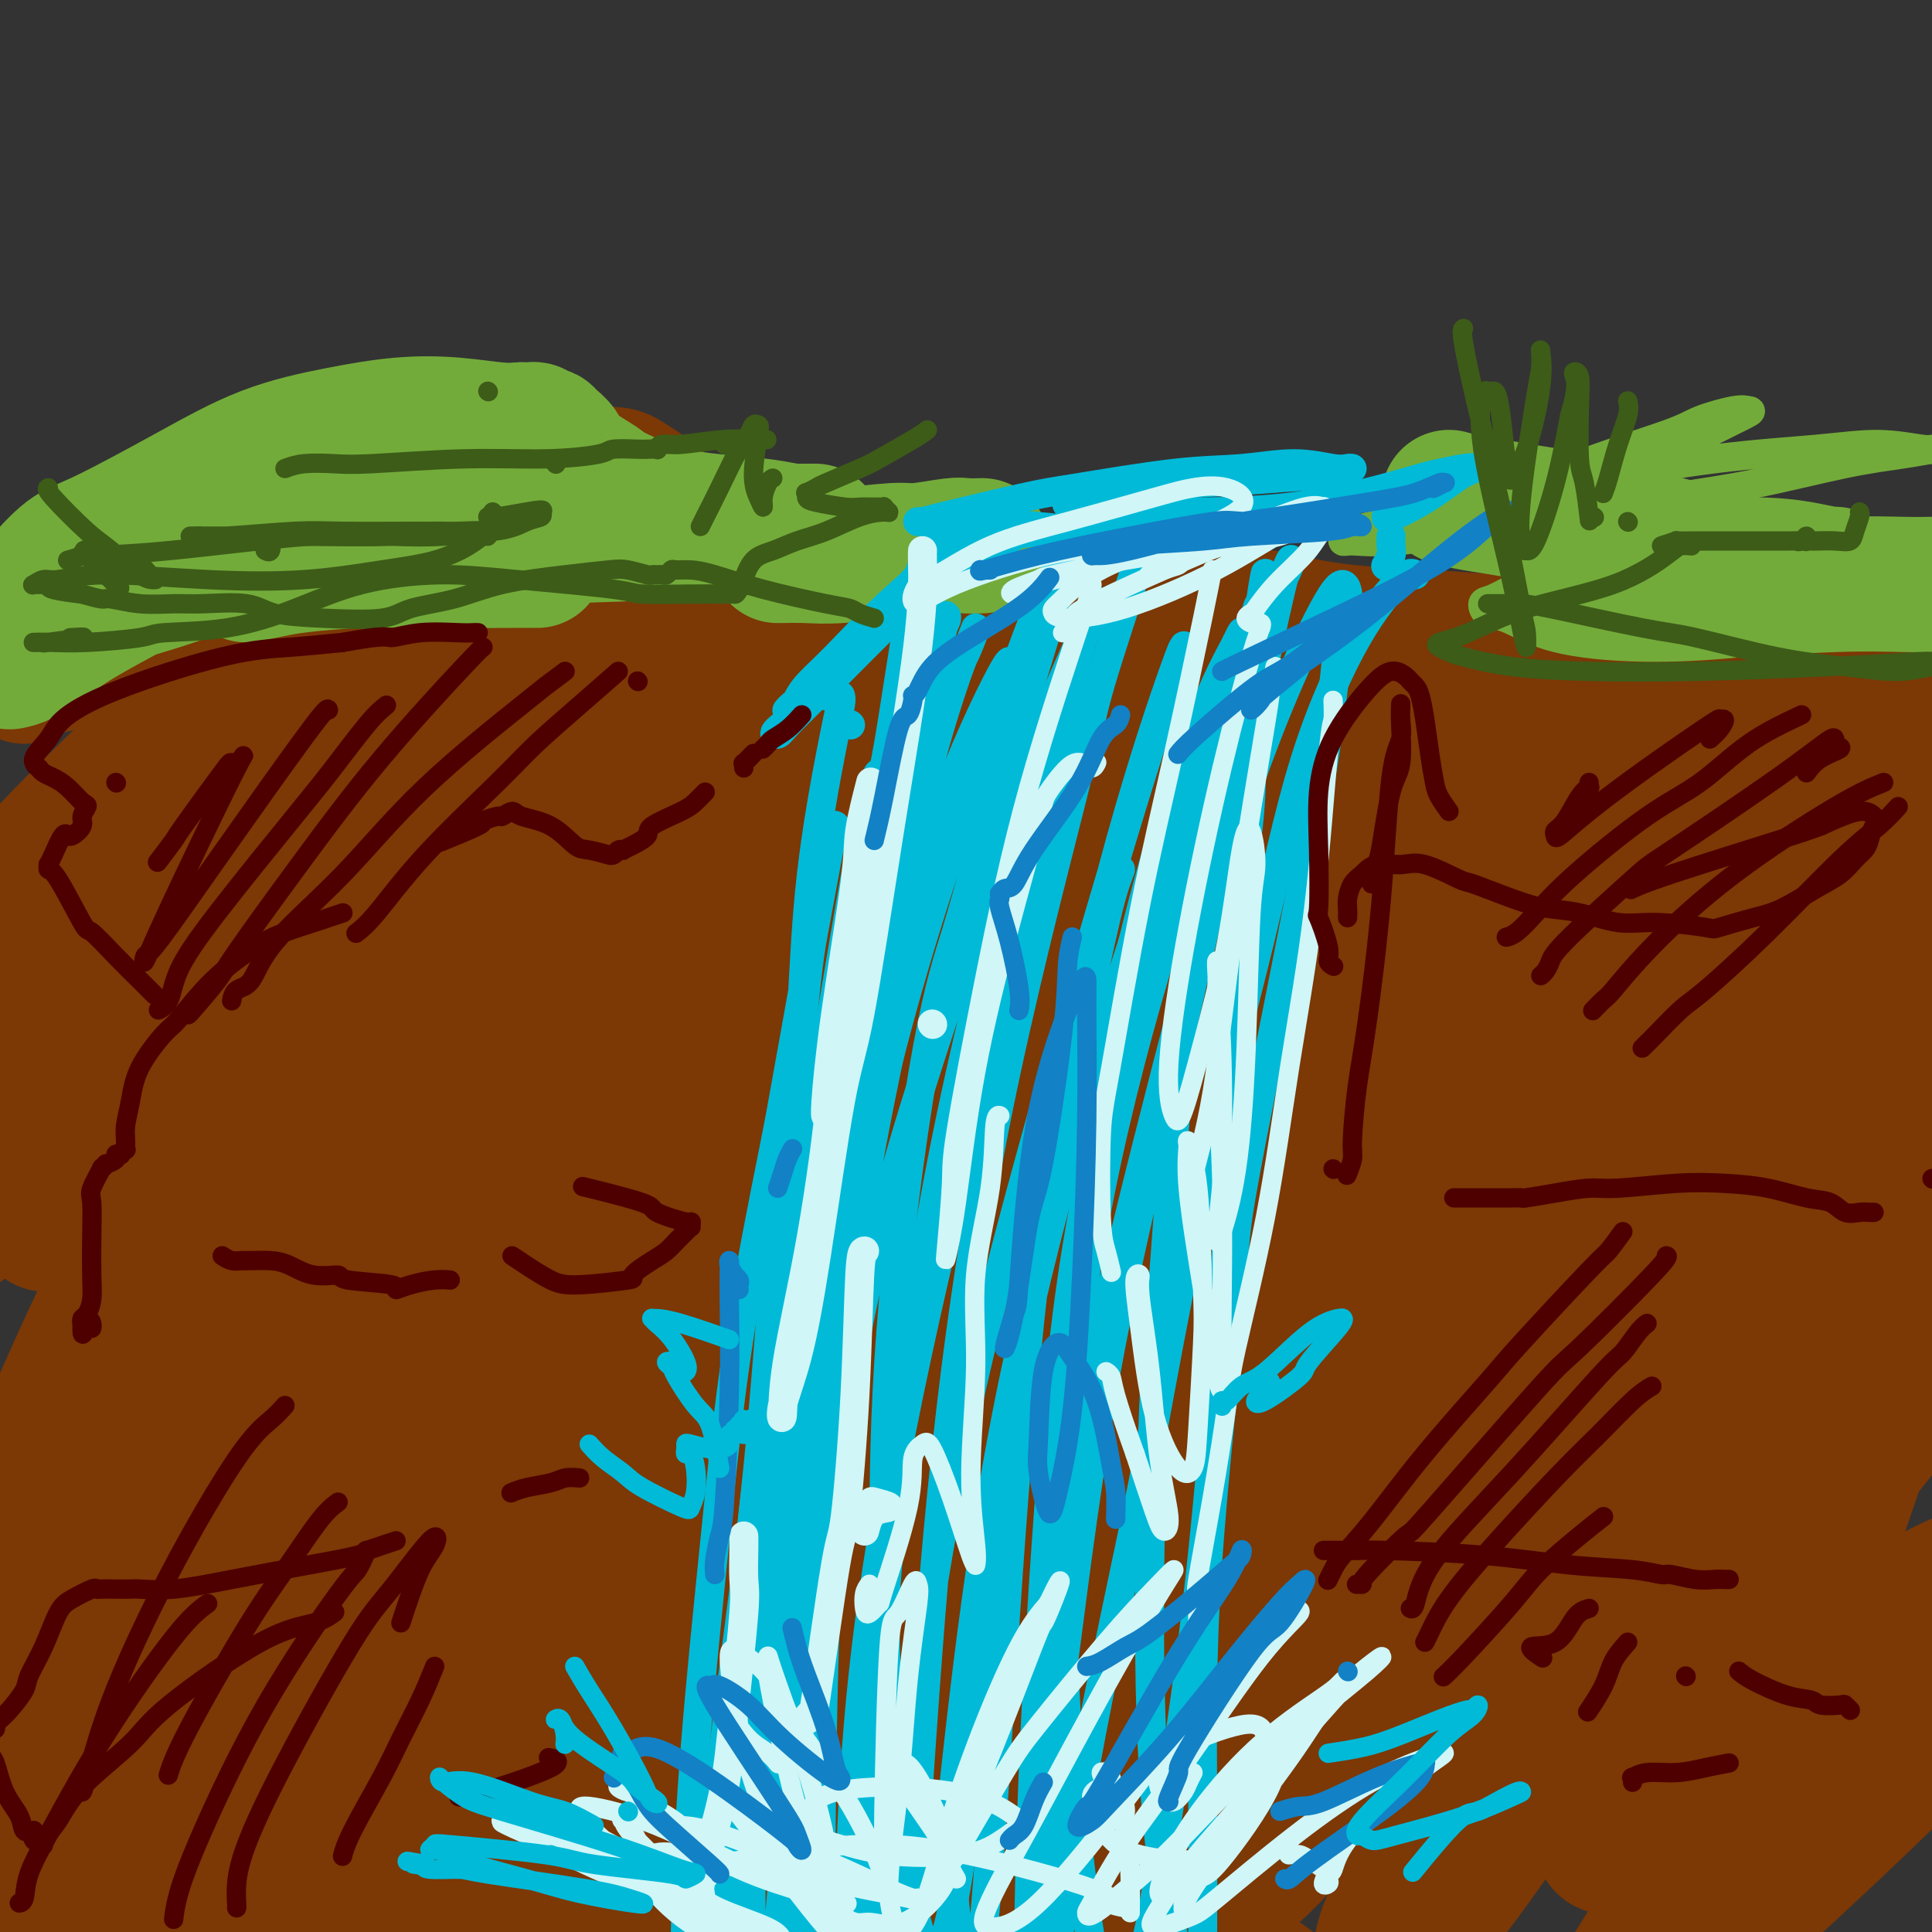 <svg viewBox='0 0 400 400' version='1.1' xmlns='http://www.w3.org/2000/svg' xmlns:xlink='http://www.w3.org/1999/xlink'><rect x="0" y="0" width="400" height="400" fill="#333333" stroke="none"/><g fill='none' stroke='#7C3805' stroke-width='28' stroke-linecap='round' stroke-linejoin='round'><path d='M5,140c1.894,-0.830 3.787,-1.660 5,-2c1.213,-0.340 1.745,-0.191 7,-2c5.255,-1.809 15.233,-5.577 22,-8c6.767,-2.423 10.322,-3.500 15,-5c4.678,-1.500 10.478,-3.423 15,-5c4.522,-1.577 7.765,-2.808 12,-4c4.235,-1.192 9.460,-2.346 12,-3c2.540,-0.654 2.393,-0.810 5,-1c2.607,-0.190 7.969,-0.416 12,0c4.031,0.416 6.732,1.472 9,2c2.268,0.528 4.102,0.526 6,1c1.898,0.474 3.859,1.424 6,2c2.141,0.576 4.461,0.778 6,1c1.539,0.222 2.297,0.464 4,1c1.703,0.536 4.351,1.367 8,2c3.649,0.633 8.300,1.070 13,2c4.700,0.930 9.449,2.355 14,3c4.551,0.645 8.904,0.510 13,1c4.096,0.490 7.935,1.604 12,2c4.065,0.396 8.354,0.075 12,0c3.646,-0.075 6.648,0.095 8,0c1.352,-0.095 1.055,-0.454 2,-1c0.945,-0.546 3.131,-1.280 5,-2c1.869,-0.720 3.419,-1.426 5,-2c1.581,-0.574 3.192,-1.016 5,-1c1.808,0.016 3.815,0.489 6,1c2.185,0.511 4.550,1.061 7,2c2.450,0.939 4.986,2.268 7,3c2.014,0.732 3.507,0.866 5,1'/><path d='M263,128c6.961,1.718 11.863,2.512 17,3c5.137,0.488 10.509,0.668 16,1c5.491,0.332 11.103,0.814 17,1c5.897,0.186 12.081,0.074 19,0c6.919,-0.074 14.573,-0.111 19,0c4.427,0.111 5.627,0.369 10,0c4.373,-0.369 11.918,-1.367 18,-2c6.082,-0.633 10.699,-0.902 15,-1c4.301,-0.098 8.284,-0.024 11,0c2.716,0.024 4.164,-0.003 5,0c0.836,0.003 1.061,0.036 1,0c-0.061,-0.036 -0.408,-0.141 -1,0c-0.592,0.141 -1.430,0.527 -2,1c-0.570,0.473 -0.871,1.034 -5,2c-4.129,0.966 -12.084,2.336 -20,4c-7.916,1.664 -15.792,3.623 -25,5c-9.208,1.377 -19.747,2.172 -31,3c-11.253,0.828 -23.220,1.689 -39,3c-15.780,1.311 -35.374,3.071 -46,4c-10.626,0.929 -12.285,1.028 -23,3c-10.715,1.972 -30.485,5.819 -47,9c-16.515,3.181 -29.775,5.696 -43,9c-13.225,3.304 -26.416,7.397 -38,11c-11.584,3.603 -21.561,6.716 -30,9c-8.439,2.284 -15.338,3.739 -20,5c-4.662,1.261 -7.086,2.327 -8,3c-0.914,0.673 -0.320,0.954 0,1c0.320,0.046 0.364,-0.142 4,-1c3.636,-0.858 10.864,-2.385 20,-5c9.136,-2.615 20.182,-6.319 32,-10c11.818,-3.681 24.409,-7.341 37,-11'/><path d='M126,175c20.763,-5.674 26.172,-6.859 36,-9c9.828,-2.141 24.076,-5.237 31,-7c6.924,-1.763 6.525,-2.194 11,-4c4.475,-1.806 13.826,-4.988 19,-8c5.174,-3.012 6.171,-5.854 7,-7c0.829,-1.146 1.488,-0.596 1,-1c-0.488,-0.404 -2.124,-1.763 -10,-2c-7.876,-0.237 -21.992,0.649 -30,1c-8.008,0.351 -9.906,0.166 -19,1c-9.094,0.834 -25.383,2.685 -41,5c-15.617,2.315 -30.563,5.094 -45,9c-14.437,3.906 -28.366,8.939 -41,15c-12.634,6.061 -23.973,13.149 -33,20c-9.027,6.851 -15.744,13.464 -20,19c-4.256,5.536 -6.052,9.995 -6,14c0.052,4.005 1.953,7.557 8,9c6.047,1.443 16.241,0.779 22,0c5.759,-0.779 7.085,-1.672 15,-4c7.915,-2.328 22.420,-6.090 35,-12c12.580,-5.910 23.235,-13.968 33,-23c9.765,-9.032 18.640,-19.039 25,-29c6.360,-9.961 10.207,-19.875 13,-29c2.793,-9.125 4.533,-17.461 3,-23c-1.533,-5.539 -6.340,-8.283 -9,-10c-2.660,-1.717 -3.174,-2.409 -9,-1c-5.826,1.409 -16.965,4.917 -29,11c-12.035,6.083 -24.968,14.740 -38,25c-13.032,10.260 -26.163,22.121 -38,34c-11.837,11.879 -22.379,23.775 -29,33c-6.621,9.225 -9.320,15.779 -10,20c-0.680,4.221 0.660,6.111 2,8'/><path d='M-20,230c0.634,1.442 1.220,1.047 5,0c3.780,-1.047 10.753,-2.747 19,-8c8.247,-5.253 17.768,-14.058 27,-24c9.232,-9.942 18.175,-21.021 26,-31c7.825,-9.979 14.532,-18.859 19,-25c4.468,-6.141 6.698,-9.543 8,-12c1.302,-2.457 1.677,-3.969 0,-2c-1.677,1.969 -5.407,7.420 -8,11c-2.593,3.580 -4.049,5.290 -9,13c-4.951,7.710 -13.397,21.420 -21,34c-7.603,12.580 -14.364,24.028 -20,34c-5.636,9.972 -10.148,18.467 -13,24c-2.852,5.533 -4.044,8.104 -4,9c0.044,0.896 1.322,0.118 2,0c0.678,-0.118 0.754,0.426 3,-3c2.246,-3.426 6.662,-10.820 12,-20c5.338,-9.180 11.596,-20.145 18,-31c6.404,-10.855 12.953,-21.601 18,-31c5.047,-9.399 8.594,-17.451 11,-23c2.406,-5.549 3.673,-8.594 2,-9c-1.673,-0.406 -6.286,1.826 -9,3c-2.714,1.174 -3.528,1.291 -9,7c-5.472,5.709 -15.601,17.011 -25,29c-9.399,11.989 -18.069,24.666 -26,37c-7.931,12.334 -15.124,24.324 -19,32c-3.876,7.676 -4.434,11.037 -4,13c0.434,1.963 1.859,2.529 9,-3c7.141,-5.529 19.996,-17.152 27,-24c7.004,-6.848 8.155,-8.921 17,-19c8.845,-10.079 25.384,-28.166 37,-41c11.616,-12.834 18.308,-20.417 25,-28'/><path d='M98,142c13.854,-15.714 8.990,-10.999 8,-10c-0.990,0.999 1.895,-1.718 -2,4c-3.895,5.718 -14.571,19.871 -21,29c-6.429,9.129 -8.613,13.233 -17,27c-8.387,13.767 -22.978,37.196 -35,60c-12.022,22.804 -21.476,44.983 -29,64c-7.524,19.017 -13.119,34.873 -16,45c-2.881,10.127 -3.046,14.524 -1,15c2.046,0.476 6.305,-2.969 12,-11c5.695,-8.031 12.826,-20.648 24,-41c11.174,-20.352 26.390,-48.438 35,-64c8.610,-15.562 10.613,-18.601 19,-32c8.387,-13.399 23.156,-37.159 32,-51c8.844,-13.841 11.763,-17.764 13,-20c1.237,-2.236 0.794,-2.784 -3,1c-3.794,3.784 -10.938,11.899 -22,25c-11.062,13.101 -26.041,31.189 -41,53c-14.959,21.811 -29.899,47.345 -38,62c-8.101,14.655 -9.362,18.431 -14,30c-4.638,11.569 -12.653,30.931 -15,41c-2.347,10.069 0.974,10.845 6,8c5.026,-2.845 11.758,-9.313 22,-22c10.242,-12.687 23.994,-31.595 38,-53c14.006,-21.405 28.266,-45.309 44,-70c15.734,-24.691 32.941,-50.171 42,-64c9.059,-13.829 9.971,-16.009 13,-20c3.029,-3.991 8.176,-9.793 10,-12c1.824,-2.207 0.324,-0.818 -8,10c-8.324,10.818 -23.472,31.066 -40,55c-16.528,23.934 -34.437,51.552 -49,77c-14.563,25.448 -25.782,48.724 -37,72'/><path d='M28,350c-9.241,20.683 -13.845,36.392 -16,44c-2.155,7.608 -1.862,7.117 0,7c1.862,-0.117 5.294,0.142 12,-9c6.706,-9.142 16.685,-27.684 29,-50c12.315,-22.316 26.967,-48.407 42,-74c15.033,-25.593 30.447,-50.686 44,-70c13.553,-19.314 25.245,-32.847 31,-39c5.755,-6.153 5.572,-4.927 6,-5c0.428,-0.073 1.469,-1.444 -5,6c-6.469,7.444 -20.446,23.704 -36,44c-15.554,20.296 -32.686,44.628 -48,69c-15.314,24.372 -28.811,48.784 -38,68c-9.189,19.216 -14.072,33.236 -16,42c-1.928,8.764 -0.902,12.273 5,7c5.902,-5.273 16.680,-19.326 23,-28c6.320,-8.674 8.182,-11.969 19,-29c10.818,-17.031 30.592,-47.800 50,-76c19.408,-28.200 38.452,-53.832 55,-74c16.548,-20.168 30.602,-34.872 39,-43c8.398,-8.128 11.139,-9.681 8,-5c-3.139,4.681 -12.158,15.595 -18,23c-5.842,7.405 -8.505,11.299 -21,27c-12.495,15.701 -34.821,43.207 -53,69c-18.179,25.793 -32.210,49.871 -43,71c-10.790,21.129 -18.341,39.307 -22,51c-3.659,11.693 -3.428,16.900 0,17c3.428,0.100 10.054,-4.907 19,-17c8.946,-12.093 20.212,-31.272 36,-56c15.788,-24.728 36.097,-55.004 48,-73c11.903,-17.996 15.401,-23.713 26,-37c10.599,-13.287 28.300,-34.143 46,-55'/><path d='M250,155c11.603,-13.169 17.609,-18.590 21,-21c3.391,-2.410 4.166,-1.809 -1,5c-5.166,6.809 -16.272,19.825 -31,37c-14.728,17.175 -33.077,38.507 -52,64c-18.923,25.493 -38.419,55.145 -49,72c-10.581,16.855 -12.245,20.912 -18,33c-5.755,12.088 -15.599,32.208 -19,43c-3.401,10.792 -0.359,12.258 4,10c4.359,-2.258 10.034,-8.240 20,-23c9.966,-14.760 24.223,-38.297 40,-63c15.777,-24.703 33.076,-50.570 52,-75c18.924,-24.430 39.474,-47.423 51,-60c11.526,-12.577 14.029,-14.739 20,-19c5.971,-4.261 15.411,-10.621 19,-13c3.589,-2.379 1.326,-0.776 -7,8c-8.326,8.776 -22.714,24.723 -39,44c-16.286,19.277 -34.470,41.882 -52,65c-17.530,23.118 -34.408,46.749 -47,68c-12.592,21.251 -20.900,40.121 -25,50c-4.100,9.879 -3.994,10.765 -3,13c0.994,2.235 2.874,5.819 9,1c6.126,-4.819 16.496,-18.041 30,-37c13.504,-18.959 30.142,-43.656 48,-70c17.858,-26.344 36.935,-54.337 56,-79c19.065,-24.663 38.117,-45.997 51,-59c12.883,-13.003 19.598,-17.675 23,-20c3.402,-2.325 3.492,-2.303 1,1c-2.492,3.303 -7.565,9.885 -19,24c-11.435,14.115 -29.233,35.762 -48,59c-18.767,23.238 -38.505,48.068 -55,72c-16.495,23.932 -29.748,46.966 -43,70'/><path d='M187,355c-11.315,20.106 -18.102,35.371 -20,43c-1.898,7.629 1.094,7.620 3,8c1.906,0.380 2.725,1.147 9,-7c6.275,-8.147 18.006,-25.208 33,-47c14.994,-21.792 33.253,-48.317 53,-75c19.747,-26.683 40.984,-53.526 62,-76c21.016,-22.474 41.810,-40.579 55,-51c13.190,-10.421 18.776,-13.158 22,-14c3.224,-0.842 4.087,0.212 -5,11c-9.087,10.788 -28.125,31.310 -39,43c-10.875,11.690 -13.587,14.547 -27,30c-13.413,15.453 -37.527,43.503 -56,67c-18.473,23.497 -31.306,42.441 -40,60c-8.694,17.559 -13.251,33.731 -15,41c-1.749,7.269 -0.691,5.633 6,-2c6.691,-7.633 19.014,-21.265 26,-30c6.986,-8.735 8.635,-12.573 19,-28c10.365,-15.427 29.448,-42.444 48,-68c18.552,-25.556 36.575,-49.652 53,-69c16.425,-19.348 31.251,-33.949 40,-41c8.749,-7.051 11.420,-6.554 12,-5c0.580,1.554 -0.930,4.164 -12,17c-11.070,12.836 -31.698,35.897 -43,49c-11.302,13.103 -13.277,16.248 -25,31c-11.723,14.752 -33.194,41.112 -49,63c-15.806,21.888 -25.949,39.305 -33,53c-7.051,13.695 -11.011,23.670 -12,29c-0.989,5.330 0.993,6.016 6,2c5.007,-4.016 13.040,-12.735 24,-28c10.960,-15.265 24.846,-37.076 40,-58c15.154,-20.924 31.577,-40.962 48,-61'/><path d='M370,242c17.407,-22.640 16.923,-19.739 25,-25c8.077,-5.261 24.714,-18.684 33,-24c8.286,-5.316 8.221,-2.526 5,3c-3.221,5.526 -9.597,13.786 -20,27c-10.403,13.214 -24.831,31.382 -41,52c-16.169,20.618 -34.078,43.687 -44,57c-9.922,13.313 -11.857,16.872 -18,27c-6.143,10.128 -16.496,26.825 -21,36c-4.504,9.175 -3.161,10.827 0,9c3.161,-1.827 8.139,-7.132 16,-18c7.861,-10.868 18.606,-27.300 30,-44c11.394,-16.700 23.437,-33.669 36,-48c12.563,-14.331 25.647,-26.025 35,-33c9.353,-6.975 14.976,-9.230 17,-9c2.024,0.230 0.450,2.947 -1,5c-1.450,2.053 -2.774,3.442 -10,12c-7.226,8.558 -20.353,24.285 -32,39c-11.647,14.715 -21.812,28.417 -30,40c-8.188,11.583 -14.397,21.046 -17,27c-2.603,5.954 -1.600,8.398 2,7c3.600,-1.398 9.797,-6.638 14,-10c4.203,-3.362 6.411,-4.847 13,-11c6.589,-6.153 17.557,-16.976 27,-24c9.443,-7.024 17.361,-10.250 22,-12c4.639,-1.750 5.999,-2.025 6,-1c0.001,1.025 -1.359,3.349 -7,10c-5.641,6.651 -15.564,17.627 -21,24c-5.436,6.373 -6.385,8.141 -10,13c-3.615,4.859 -9.896,12.808 -13,17c-3.104,4.192 -3.030,4.626 -1,3c2.030,-1.626 6.015,-5.313 10,-9'/><path d='M375,382c4.998,-5.667 12.494,-15.334 19,-23c6.506,-7.666 12.022,-13.329 16,-17c3.978,-3.671 6.418,-5.349 6,-4c-0.418,1.349 -3.694,5.725 -6,9c-2.306,3.275 -3.642,5.450 -10,12c-6.358,6.550 -17.739,17.477 -28,27c-10.261,9.523 -19.403,17.644 -28,24c-8.597,6.356 -16.649,10.948 -25,14c-8.351,3.052 -16.999,4.564 -22,5c-5.001,0.436 -6.353,-0.203 -11,-3c-4.647,-2.797 -12.587,-7.751 -20,-13c-7.413,-5.249 -14.298,-10.791 -22,-16c-7.702,-5.209 -16.219,-10.083 -25,-13c-8.781,-2.917 -17.825,-3.877 -27,-4c-9.175,-0.123 -18.480,0.591 -27,2c-8.520,1.409 -16.255,3.515 -23,5c-6.745,1.485 -12.500,2.351 -17,3c-4.500,0.649 -7.744,1.082 -10,1c-2.256,-0.082 -3.523,-0.679 -4,-1c-0.477,-0.321 -0.163,-0.367 1,-1c1.163,-0.633 3.174,-1.852 8,-4c4.826,-2.148 12.465,-5.226 22,-8c9.535,-2.774 20.966,-5.245 33,-8c12.034,-2.755 24.672,-5.793 37,-8c12.328,-2.207 24.345,-3.584 36,-5c11.655,-1.416 22.948,-2.872 29,-4c6.052,-1.128 6.865,-1.926 11,-3c4.135,-1.074 11.593,-2.422 16,-3c4.407,-0.578 5.763,-0.386 7,0c1.237,0.386 2.353,0.968 2,2c-0.353,1.032 -2.177,2.516 -4,4'/><path d='M309,352c-1.069,1.060 -1.742,1.711 -7,5c-5.258,3.289 -15.099,9.216 -25,14c-9.901,4.784 -19.860,8.423 -31,11c-11.140,2.577 -23.459,4.091 -36,5c-12.541,0.909 -25.302,1.214 -38,2c-12.698,0.786 -25.331,2.054 -37,3c-11.669,0.946 -22.373,1.572 -33,2c-10.627,0.428 -21.178,0.660 -27,1c-5.822,0.340 -6.915,0.788 -11,1c-4.085,0.212 -11.163,0.189 -16,0c-4.837,-0.189 -7.432,-0.544 -9,-1c-1.568,-0.456 -2.110,-1.013 -1,-2c1.110,-0.987 3.870,-2.405 9,-5c5.130,-2.595 12.630,-6.366 24,-11c11.370,-4.634 26.611,-10.132 35,-13c8.389,-2.868 9.925,-3.107 20,-6c10.075,-2.893 28.687,-8.442 45,-14c16.313,-5.558 30.327,-11.126 45,-17c14.673,-5.874 30.004,-12.052 44,-18c13.996,-5.948 26.656,-11.664 39,-18c12.344,-6.336 24.373,-13.293 35,-20c10.627,-6.707 19.851,-13.164 27,-21c7.149,-7.836 12.224,-17.052 15,-22c2.776,-4.948 3.253,-5.630 4,-11c0.747,-5.370 1.764,-15.429 2,-24c0.236,-8.571 -0.307,-15.655 -2,-22c-1.693,-6.345 -4.534,-11.952 -7,-15c-2.466,-3.048 -4.558,-3.539 -8,-3c-3.442,0.539 -8.234,2.107 -11,3c-2.766,0.893 -3.504,1.112 -7,3c-3.496,1.888 -9.748,5.444 -16,9'/><path d='M331,168c-6.535,3.685 -11.374,6.899 -16,10c-4.626,3.101 -9.041,6.091 -12,8c-2.959,1.909 -4.462,2.739 -5,3c-0.538,0.261 -0.112,-0.046 0,0c0.112,0.046 -0.092,0.445 6,-3c6.092,-3.445 18.478,-10.733 27,-15c8.522,-4.267 13.180,-5.513 19,-7c5.820,-1.487 12.801,-3.216 19,-2c6.199,1.216 11.614,5.379 16,12c4.386,6.621 7.743,15.702 10,25c2.257,9.298 3.415,18.813 3,32c-0.415,13.187 -2.404,30.047 -3,37c-0.596,6.953 0.199,3.998 -5,19c-5.199,15.002 -16.393,47.960 -22,63c-5.607,15.040 -5.627,12.163 -9,18c-3.373,5.837 -10.097,20.388 -16,31c-5.903,10.612 -10.983,17.285 -16,23c-5.017,5.715 -9.970,10.471 -15,13c-5.030,2.529 -10.139,2.831 -13,3c-2.861,0.169 -3.476,0.204 -7,-1c-3.524,-1.204 -9.956,-3.647 -16,-8c-6.044,-4.353 -11.700,-10.617 -18,-18c-6.300,-7.383 -13.245,-15.884 -20,-26c-6.755,-10.116 -13.322,-21.848 -20,-35c-6.678,-13.152 -13.467,-27.723 -17,-36c-3.533,-8.277 -3.808,-10.259 -7,-17c-3.192,-6.741 -9.299,-18.240 -15,-28c-5.701,-9.760 -10.996,-17.782 -16,-26c-5.004,-8.218 -9.715,-16.634 -15,-25c-5.285,-8.366 -11.142,-16.683 -17,-25'/><path d='M131,193c-9.916,-15.333 -10.707,-15.664 -14,-20c-3.293,-4.336 -9.087,-12.675 -12,-17c-2.913,-4.325 -2.945,-4.635 -4,-7c-1.055,-2.365 -3.134,-6.786 -4,-10c-0.866,-3.214 -0.518,-5.223 0,-7c0.518,-1.777 1.205,-3.324 2,-4c0.795,-0.676 1.697,-0.483 4,0c2.303,0.483 6.008,1.256 11,4c4.992,2.744 11.270,7.458 15,10c3.730,2.542 4.911,2.911 9,6c4.089,3.089 11.085,8.897 17,14c5.915,5.103 10.747,9.500 15,14c4.253,4.500 7.926,9.102 11,13c3.074,3.898 5.549,7.093 7,9c1.451,1.907 1.880,2.526 2,3c0.120,0.474 -0.068,0.802 0,1c0.068,0.198 0.390,0.265 0,0c-0.390,-0.265 -1.494,-0.861 -2,-1c-0.506,-0.139 -0.414,0.178 -3,-3c-2.586,-3.178 -7.849,-9.850 -13,-16c-5.151,-6.150 -10.189,-11.779 -15,-17c-4.811,-5.221 -9.396,-10.036 -14,-14c-4.604,-3.964 -9.227,-7.077 -12,-9c-2.773,-1.923 -3.696,-2.656 -6,-4c-2.304,-1.344 -5.990,-3.300 -8,-4c-2.010,-0.700 -2.344,-0.145 -3,0c-0.656,0.145 -1.634,-0.121 -2,0c-0.366,0.121 -0.119,0.630 0,1c0.119,0.370 0.109,0.599 2,3c1.891,2.401 5.683,6.972 9,10c3.317,3.028 6.158,4.514 9,6'/><path d='M132,154c6.845,4.890 14.959,9.115 22,13c7.041,3.885 13.011,7.431 16,9c2.989,1.569 2.997,1.163 3,1c0.003,-0.163 0.002,-0.081 0,0'/></g>
<g fill='none' stroke='#73AB3A' stroke-width='28' stroke-linecap='round' stroke-linejoin='round'><path d='M2,137c0.753,-0.146 1.506,-0.293 3,-1c1.494,-0.707 3.729,-1.976 5,-3c1.271,-1.024 1.578,-1.805 7,-5c5.422,-3.195 15.959,-8.803 23,-12c7.041,-3.197 10.587,-3.981 15,-5c4.413,-1.019 9.694,-2.273 14,-3c4.306,-0.727 7.637,-0.926 10,-1c2.363,-0.074 3.756,-0.021 5,0c1.244,0.021 2.337,0.011 3,0c0.663,-0.011 0.896,-0.024 1,0c0.104,0.024 0.079,0.086 0,0c-0.079,-0.086 -0.211,-0.320 -1,0c-0.789,0.320 -2.233,1.194 -5,2c-2.767,0.806 -6.856,1.544 -14,3c-7.144,1.456 -17.344,3.631 -23,5c-5.656,1.369 -6.768,1.931 -10,3c-3.232,1.069 -8.583,2.645 -13,4c-4.417,1.355 -7.901,2.490 -10,3c-2.099,0.510 -2.812,0.395 -4,0c-1.188,-0.395 -2.849,-1.071 -3,-2c-0.151,-0.929 1.208,-2.110 3,-4c1.792,-1.890 4.017,-4.488 6,-6c1.983,-1.512 3.723,-1.940 8,-4c4.277,-2.060 11.091,-5.754 17,-9c5.909,-3.246 10.912,-6.043 16,-8c5.088,-1.957 10.261,-3.074 15,-4c4.739,-0.926 9.043,-1.661 13,-2c3.957,-0.339 7.565,-0.284 11,0c3.435,0.284 6.696,0.795 9,1c2.304,0.205 3.652,0.102 5,0'/><path d='M108,89c4.213,0.091 2.246,-0.180 2,0c-0.246,0.180 1.228,0.812 2,1c0.772,0.188 0.841,-0.069 1,0c0.159,0.069 0.406,0.464 1,1c0.594,0.536 1.533,1.215 2,2c0.467,0.785 0.462,1.678 2,3c1.538,1.322 4.619,3.075 6,4c1.381,0.925 1.062,1.022 3,2c1.938,0.978 6.134,2.836 10,4c3.866,1.164 7.401,1.632 11,2c3.599,0.368 7.260,0.634 10,1c2.740,0.366 4.558,0.830 6,1c1.442,0.170 2.508,0.044 3,0c0.492,-0.044 0.409,-0.008 1,0c0.591,0.008 1.855,-0.013 -1,0c-2.855,0.013 -9.828,0.060 -13,0c-3.172,-0.060 -2.543,-0.227 -10,0c-7.457,0.227 -23.002,0.848 -30,1c-6.998,0.152 -5.450,-0.164 -9,0c-3.550,0.164 -12.199,0.808 -17,1c-4.801,0.192 -5.756,-0.068 -9,0c-3.244,0.068 -8.778,0.463 -14,1c-5.222,0.537 -10.132,1.216 -14,2c-3.868,0.784 -6.695,1.673 -8,2c-1.305,0.327 -1.087,0.094 -1,0c0.087,-0.094 0.044,-0.047 0,0'/><path d='M51,119c1.729,-0.340 3.459,-0.679 5,-1c1.541,-0.321 2.894,-0.622 6,-1c3.106,-0.378 7.964,-0.833 13,-1c5.036,-0.167 10.250,-0.045 16,0c5.750,0.045 12.036,0.012 15,0c2.964,-0.012 2.606,-0.003 3,0c0.394,0.003 1.541,0.001 2,0c0.459,-0.001 0.229,-0.000 0,0'/><path d='M161,115c2.050,-0.033 4.101,-0.065 6,0c1.899,0.065 3.648,0.228 7,0c3.352,-0.228 8.307,-0.846 11,-1c2.693,-0.154 3.125,0.155 5,0c1.875,-0.155 5.193,-0.773 7,-1c1.807,-0.227 2.102,-0.061 3,0c0.898,0.061 2.399,0.017 3,0c0.601,-0.017 0.300,-0.009 0,0'/><path d='M300,103c1.113,0.327 2.227,0.654 4,1c1.773,0.346 4.206,0.710 6,1c1.794,0.290 2.949,0.505 6,1c3.051,0.495 7.999,1.270 12,2c4.001,0.730 7.055,1.416 9,2c1.945,0.584 2.782,1.068 6,2c3.218,0.932 8.818,2.312 11,3c2.182,0.688 0.947,0.682 2,1c1.053,0.318 4.395,0.958 8,2c3.605,1.042 7.474,2.486 9,3c1.526,0.514 0.710,0.099 1,0c0.290,-0.099 1.684,0.118 3,0c1.316,-0.118 2.552,-0.570 3,-1c0.448,-0.430 0.108,-0.839 0,-1c-0.108,-0.161 0.016,-0.076 0,0c-0.016,0.076 -0.171,0.142 -1,0c-0.829,-0.142 -2.331,-0.493 -5,-1c-2.669,-0.507 -6.506,-1.169 -13,-1c-6.494,0.169 -15.646,1.170 -21,2c-5.354,0.830 -6.908,1.490 -8,2c-1.092,0.510 -1.720,0.870 -2,1c-0.280,0.130 -0.212,0.031 0,0c0.212,-0.031 0.568,0.006 1,0c0.432,-0.006 0.940,-0.054 5,0c4.060,0.054 11.674,0.211 20,0c8.326,-0.211 17.366,-0.788 24,-1c6.634,-0.212 10.863,-0.057 14,0c3.137,0.057 5.182,0.016 6,0c0.818,-0.016 0.409,-0.008 0,0'/></g>
<g fill='none' stroke='#73AB3A' stroke-width='6' stroke-linecap='round' stroke-linejoin='round'><path d='M303,106c0.216,0.291 0.432,0.582 4,-1c3.568,-1.582 10.490,-5.037 18,-8c7.510,-2.963 15.610,-5.435 20,-7c4.390,-1.565 5.070,-2.223 7,-3c1.930,-0.777 5.110,-1.673 7,-2c1.890,-0.327 2.490,-0.083 3,0c0.510,0.083 0.929,0.006 -1,1c-1.929,0.994 -6.207,3.059 -8,4c-1.793,0.941 -1.100,0.760 -9,4c-7.900,3.240 -24.394,9.903 -32,13c-7.606,3.097 -6.325,2.628 -9,3c-2.675,0.372 -9.307,1.585 -14,2c-4.693,0.415 -7.449,0.031 -9,0c-1.551,-0.031 -1.898,0.289 -2,0c-0.102,-0.289 0.041,-1.187 2,-2c1.959,-0.813 5.733,-1.541 13,-3c7.267,-1.459 18.025,-3.650 24,-5c5.975,-1.350 7.165,-1.861 13,-3c5.835,-1.139 16.313,-2.908 25,-4c8.687,-1.092 15.581,-1.508 21,-2c5.419,-0.492 9.361,-1.061 13,-1c3.639,0.061 6.975,0.751 9,1c2.025,0.249 2.740,0.057 3,0c0.260,-0.057 0.066,0.022 0,0c-0.066,-0.022 -0.004,-0.144 -1,0c-0.996,0.144 -3.051,0.554 -6,1c-2.949,0.446 -6.794,0.928 -12,2c-5.206,1.072 -11.773,2.735 -18,4c-6.227,1.265 -12.113,2.133 -18,3'/><path d='M346,103c-11.332,1.948 -12.164,1.818 -16,2c-3.836,0.182 -10.678,0.674 -14,1c-3.322,0.326 -3.125,0.484 -5,1c-1.875,0.516 -5.822,1.389 -8,2c-2.178,0.611 -2.586,0.959 -3,1c-0.414,0.041 -0.832,-0.224 -1,0c-0.168,0.224 -0.086,0.937 4,2c4.086,1.063 12.175,2.474 17,3c4.825,0.526 6.384,0.165 11,1c4.616,0.835 12.288,2.865 19,4c6.712,1.135 12.465,1.373 18,2c5.535,0.627 10.854,1.641 15,2c4.146,0.359 7.119,0.063 9,0c1.881,-0.063 2.670,0.109 3,0c0.330,-0.109 0.202,-0.497 -1,0c-1.202,0.497 -3.476,1.881 -5,3c-1.524,1.119 -2.298,1.974 -7,3c-4.702,1.026 -13.333,2.224 -21,3c-7.667,0.776 -14.371,1.129 -21,1c-6.629,-0.129 -13.184,-0.740 -18,-2c-4.816,-1.260 -7.894,-3.167 -10,-4c-2.106,-0.833 -3.240,-0.591 -4,-1c-0.760,-0.409 -1.146,-1.469 -1,-2c0.146,-0.531 0.823,-0.534 2,-1c1.177,-0.466 2.855,-1.395 4,-2c1.145,-0.605 1.756,-0.887 2,-1c0.244,-0.113 0.122,-0.056 0,0'/></g>
<g fill='none' stroke='#00BAD8' stroke-width='6' stroke-linecap='round' stroke-linejoin='round'><path d='M210,111c-0.450,0.295 -0.900,0.591 -2,1c-1.100,0.409 -2.849,0.933 -5,2c-2.151,1.067 -4.703,2.679 -9,6c-4.297,3.321 -10.340,8.351 -15,13c-4.660,4.649 -7.939,8.917 -11,12c-3.061,3.083 -5.905,4.982 -7,6c-1.095,1.018 -0.443,1.155 0,1c0.443,-0.155 0.675,-0.603 2,-2c1.325,-1.397 3.743,-3.742 8,-8c4.257,-4.258 10.354,-10.428 16,-16c5.646,-5.572 10.842,-10.545 14,-14c3.158,-3.455 4.277,-5.393 5,-6c0.723,-0.607 1.048,0.116 1,0c-0.048,-0.116 -0.471,-1.071 -1,-1c-0.529,0.071 -1.165,1.168 -2,2c-0.835,0.832 -1.870,1.400 -4,3c-2.130,1.600 -5.354,4.233 -8,7c-2.646,2.767 -4.712,5.668 -6,7c-1.288,1.332 -1.796,1.095 -2,1c-0.204,-0.095 -0.102,-0.047 0,0'/><path d='M208,105c-1.502,1.131 -3.004,2.263 -4,3c-0.996,0.737 -1.485,1.080 -5,4c-3.515,2.920 -10.055,8.417 -15,13c-4.945,4.583 -8.295,8.251 -11,11c-2.705,2.749 -4.763,4.579 -6,6c-1.237,1.421 -1.651,2.432 -2,3c-0.349,0.568 -0.632,0.691 -1,1c-0.368,0.309 -0.819,0.802 -1,1c-0.181,0.198 -0.090,0.099 0,0'/><path d='M171,144c0.000,0.000 0.100,0.100 0.1,0.1'/><path d='M176,150c0.000,0.000 0.100,0.100 0.1,0.1'/><path d='M174,144c0.119,0.292 0.237,0.583 0,2c-0.237,1.417 -0.830,3.959 -2,10c-1.170,6.041 -2.916,15.582 -4,25c-1.084,9.418 -1.507,18.714 -2,28c-0.493,9.286 -1.057,18.562 -2,31c-0.943,12.438 -2.265,28.038 -3,35c-0.735,6.962 -0.885,5.285 -2,19c-1.115,13.715 -3.196,42.820 -4,56c-0.804,13.180 -0.330,10.434 -1,16c-0.670,5.566 -2.484,19.446 -4,29c-1.516,9.554 -2.733,14.784 -4,19c-1.267,4.216 -2.584,7.418 -3,9c-0.416,1.582 0.068,1.544 0,1c-0.068,-0.544 -0.689,-1.593 -1,-6c-0.311,-4.407 -0.311,-12.170 0,-22c0.311,-9.830 0.934,-21.726 2,-35c1.066,-13.274 2.575,-27.926 4,-42c1.425,-14.074 2.766,-27.568 5,-42c2.234,-14.432 5.363,-29.801 7,-38c1.637,-8.199 1.784,-9.230 3,-16c1.216,-6.770 3.502,-19.281 5,-28c1.498,-8.719 2.209,-13.646 3,-17c0.791,-3.354 1.660,-5.136 2,-6c0.340,-0.864 0.149,-0.809 0,-1c-0.149,-0.191 -0.256,-0.629 -1,3c-0.744,3.629 -2.123,11.323 -3,16c-0.877,4.677 -1.250,6.336 -2,13c-0.750,6.664 -1.875,18.332 -3,30'/><path d='M164,233c-2.166,15.677 -3.081,24.370 -4,35c-0.919,10.630 -1.843,23.197 -3,35c-1.157,11.803 -2.549,22.841 -4,34c-1.451,11.159 -2.963,22.438 -4,33c-1.037,10.562 -1.598,20.407 -2,26c-0.402,5.593 -0.644,6.935 -1,10c-0.356,3.065 -0.828,7.852 -1,11c-0.172,3.148 -0.046,4.655 0,6c0.046,1.345 0.013,2.527 0,3c-0.013,0.473 -0.007,0.236 0,0'/><path d='M202,130c-0.771,2.006 -1.543,4.012 -2,5c-0.457,0.988 -0.601,0.958 -2,5c-1.399,4.042 -4.053,12.157 -6,20c-1.947,7.843 -3.186,15.415 -5,24c-1.814,8.585 -4.203,18.182 -7,30c-2.797,11.818 -6.001,25.855 -8,34c-1.999,8.145 -2.791,10.397 -5,18c-2.209,7.603 -5.833,20.557 -8,32c-2.167,11.443 -2.875,21.374 -3,31c-0.125,9.626 0.333,18.948 1,27c0.667,8.052 1.545,14.835 2,20c0.455,5.165 0.489,8.711 0,10c-0.489,1.289 -1.500,0.321 -2,1c-0.500,0.679 -0.488,3.005 -1,-3c-0.512,-6.005 -1.547,-20.343 -2,-27c-0.453,-6.657 -0.324,-5.635 0,-13c0.324,-7.365 0.843,-23.117 3,-40c2.157,-16.883 5.953,-34.896 7,-40c1.047,-5.104 -0.655,2.701 2,-15c2.655,-17.701 9.668,-60.907 13,-78c3.332,-17.093 2.983,-8.071 4,-12c1.017,-3.929 3.401,-20.807 5,-30c1.599,-9.193 2.414,-10.701 3,-12c0.586,-1.299 0.942,-2.388 1,-2c0.058,0.388 -0.183,2.253 -1,8c-0.817,5.747 -2.209,15.375 -4,28c-1.791,12.625 -3.982,28.245 -5,37c-1.018,8.755 -0.862,10.644 -2,20c-1.138,9.356 -3.569,26.178 -6,43'/><path d='M174,251c-3.638,29.153 -4.232,35.037 -6,47c-1.768,11.963 -4.708,30.005 -7,45c-2.292,14.995 -3.935,26.944 -5,37c-1.065,10.056 -1.551,18.220 -2,24c-0.449,5.780 -0.862,9.178 -1,10c-0.138,0.822 -0.003,-0.931 0,-2c0.003,-1.069 -0.126,-1.452 0,-7c0.126,-5.548 0.508,-16.260 1,-28c0.492,-11.740 1.094,-24.507 2,-39c0.906,-14.493 2.115,-30.712 4,-47c1.885,-16.288 4.445,-32.646 7,-47c2.555,-14.354 5.104,-26.703 8,-39c2.896,-12.297 6.139,-24.541 8,-31c1.861,-6.459 2.339,-7.134 4,-12c1.661,-4.866 4.505,-13.923 6,-20c1.495,-6.077 1.641,-9.172 2,-11c0.359,-1.828 0.931,-2.388 1,-3c0.069,-0.612 -0.364,-1.277 -1,1c-0.636,2.277 -1.476,7.494 -2,11c-0.524,3.506 -0.734,5.299 -2,12c-1.266,6.701 -3.588,18.308 -6,31c-2.412,12.692 -4.914,26.468 -7,40c-2.086,13.532 -3.757,26.819 -6,40c-2.243,13.181 -5.060,26.255 -7,39c-1.940,12.745 -3.003,25.160 -4,36c-0.997,10.840 -1.927,20.106 -2,27c-0.073,6.894 0.712,11.415 1,14c0.288,2.585 0.077,3.234 0,4c-0.077,0.766 -0.022,1.647 0,2c0.022,0.353 0.011,0.176 0,0'/><path d='M193,113c1.224,0.054 2.448,0.108 3,0c0.552,-0.108 0.432,-0.379 4,-1c3.568,-0.621 10.826,-1.592 17,-2c6.174,-0.408 11.265,-0.253 16,0c4.735,0.253 9.113,0.604 12,1c2.887,0.396 4.282,0.839 5,1c0.718,0.161 0.757,0.041 1,0c0.243,-0.041 0.688,-0.003 1,0c0.312,0.003 0.489,-0.027 0,0c-0.489,0.027 -1.644,0.112 -4,0c-2.356,-0.112 -5.913,-0.422 -12,-1c-6.087,-0.578 -14.704,-1.423 -21,-2c-6.296,-0.577 -10.272,-0.887 -13,-1c-2.728,-0.113 -4.210,-0.030 -6,0c-1.790,0.030 -3.890,0.008 -5,0c-1.110,-0.008 -1.230,-0.003 -1,0c0.230,0.003 0.812,0.004 1,0c0.188,-0.004 -0.016,-0.014 4,-1c4.016,-0.986 12.251,-2.948 17,-4c4.749,-1.052 6.010,-1.192 11,-2c4.990,-0.808 13.707,-2.283 20,-3c6.293,-0.717 10.160,-0.675 14,-1c3.840,-0.325 7.653,-1.016 11,-1c3.347,0.016 6.229,0.739 8,1c1.771,0.261 2.430,0.059 3,0c0.570,-0.059 1.050,0.025 1,0c-0.050,-0.025 -0.629,-0.161 -1,0c-0.371,0.161 -0.535,0.617 -3,1c-2.465,0.383 -7.233,0.691 -12,1'/><path d='M264,99c-5.229,0.488 -10.802,0.708 -16,1c-5.198,0.292 -10.021,0.655 -14,1c-3.979,0.345 -7.113,0.670 -9,1c-1.887,0.330 -2.526,0.663 -3,1c-0.474,0.337 -0.781,0.677 -1,1c-0.219,0.323 -0.349,0.628 1,1c1.349,0.372 4.179,0.811 9,1c4.821,0.189 11.635,0.129 18,0c6.365,-0.129 12.282,-0.325 18,-1c5.718,-0.675 11.236,-1.828 16,-3c4.764,-1.172 8.773,-2.364 11,-3c2.227,-0.636 2.671,-0.716 4,-1c1.329,-0.284 3.544,-0.772 5,-1c1.456,-0.228 2.152,-0.197 2,0c-0.152,0.197 -1.151,0.561 -2,1c-0.849,0.439 -1.548,0.955 -3,2c-1.452,1.045 -3.657,2.620 -6,4c-2.343,1.380 -4.823,2.564 -6,3c-1.177,0.436 -1.051,0.125 -1,0c0.051,-0.125 0.025,-0.062 0,0'/><path d='M288,111c-0.030,0.679 -0.060,1.357 0,2c0.060,0.643 0.208,1.250 0,2c-0.208,0.750 -0.774,1.643 -1,2c-0.226,0.357 -0.113,0.179 0,0'/><path d='M293,119c-0.528,-0.369 -1.056,-0.738 -3,1c-1.944,1.738 -5.305,5.582 -9,12c-3.695,6.418 -7.725,15.410 -11,26c-3.275,10.590 -5.796,22.779 -9,36c-3.204,13.221 -7.090,27.475 -11,45c-3.910,17.525 -7.842,38.322 -10,50c-2.158,11.678 -2.540,14.238 -5,26c-2.460,11.762 -6.998,32.727 -10,49c-3.002,16.273 -4.469,27.853 -6,38c-1.531,10.147 -3.127,18.860 -4,24c-0.873,5.140 -1.025,6.707 -1,5c0.025,-1.707 0.226,-6.689 0,-10c-0.226,-3.311 -0.881,-4.951 -1,-14c-0.119,-9.049 0.297,-25.508 1,-42c0.703,-16.492 1.694,-33.017 3,-51c1.306,-17.983 2.928,-37.425 6,-56c3.072,-18.575 7.595,-36.284 12,-52c4.405,-15.716 8.693,-29.440 13,-42c4.307,-12.560 8.634,-23.958 11,-30c2.366,-6.042 2.770,-6.729 4,-9c1.230,-2.271 3.287,-6.125 4,-8c0.713,-1.875 0.084,-1.769 -1,2c-1.084,3.769 -2.622,11.201 -5,22c-2.378,10.799 -5.596,24.966 -9,40c-3.404,15.034 -6.995,30.937 -11,48c-4.005,17.063 -8.424,35.286 -12,55c-3.576,19.714 -6.307,40.918 -8,54c-1.693,13.082 -2.346,18.041 -3,23'/><path d='M218,361c-2.312,18.884 -2.591,27.594 -3,34c-0.409,6.406 -0.946,10.509 -1,13c-0.054,2.491 0.377,3.369 1,-3c0.623,-6.369 1.438,-19.985 2,-28c0.562,-8.015 0.872,-10.430 2,-22c1.128,-11.570 3.074,-32.295 6,-52c2.926,-19.705 6.832,-38.390 11,-57c4.168,-18.610 8.597,-37.144 13,-53c4.403,-15.856 8.781,-29.035 13,-40c4.219,-10.965 8.278,-19.716 11,-25c2.722,-5.284 4.108,-7.102 5,-7c0.892,0.102 1.291,2.125 1,4c-0.291,1.875 -1.273,3.602 -2,9c-0.727,5.398 -1.200,14.468 -5,36c-3.800,21.532 -10.927,55.528 -14,72c-3.073,16.472 -2.091,15.422 -3,27c-0.909,11.578 -3.710,35.783 -5,55c-1.290,19.217 -1.071,33.445 -1,47c0.071,13.555 -0.008,26.438 0,33c0.008,6.562 0.103,6.803 0,9c-0.103,2.197 -0.403,6.351 -1,7c-0.597,0.649 -1.490,-2.205 -3,-9c-1.510,-6.795 -3.638,-17.530 -5,-30c-1.362,-12.470 -1.959,-26.673 -2,-44c-0.041,-17.327 0.474,-37.776 1,-49c0.526,-11.224 1.062,-13.221 2,-25c0.938,-11.779 2.279,-33.338 4,-51c1.721,-17.662 3.822,-31.425 6,-43c2.178,-11.575 4.433,-20.963 6,-28c1.567,-7.037 2.448,-11.725 3,-14c0.552,-2.275 0.776,-2.138 1,-2'/><path d='M261,125c2.283,-13.335 -0.009,-3.173 -1,8c-0.991,11.173 -0.682,23.357 -1,31c-0.318,7.643 -1.263,10.744 -2,22c-0.737,11.256 -1.265,30.668 -2,49c-0.735,18.332 -1.678,35.584 -3,53c-1.322,17.416 -3.024,34.995 -5,51c-1.976,16.005 -4.226,30.436 -6,42c-1.774,11.564 -3.072,20.262 -5,25c-1.928,4.738 -4.485,5.517 -6,6c-1.515,0.483 -1.987,0.672 -3,-4c-1.013,-4.672 -2.566,-14.204 -4,-27c-1.434,-12.796 -2.749,-28.856 -3,-47c-0.251,-18.144 0.563,-38.374 3,-58c2.437,-19.626 6.498,-38.650 11,-56c4.502,-17.350 9.446,-33.025 14,-45c4.554,-11.975 8.717,-20.249 11,-24c2.283,-3.751 2.684,-2.978 3,-3c0.316,-0.022 0.546,-0.840 -1,4c-1.546,4.840 -4.870,15.337 -9,30c-4.130,14.663 -9.067,33.492 -14,53c-4.933,19.508 -9.861,39.695 -14,60c-4.139,20.305 -7.488,40.728 -9,59c-1.512,18.272 -1.186,34.394 -1,43c0.186,8.606 0.234,9.698 1,12c0.766,2.302 2.251,5.815 3,4c0.749,-1.815 0.763,-8.957 1,-20c0.237,-11.043 0.696,-25.987 1,-45c0.304,-19.013 0.453,-42.096 2,-66c1.547,-23.904 4.494,-48.628 9,-71c4.506,-22.372 10.573,-42.392 15,-55c4.427,-12.608 7.213,-17.804 10,-23'/><path d='M256,133c1.719,-3.765 1.015,-1.677 1,-1c-0.015,0.677 0.658,-0.057 -2,7c-2.658,7.057 -8.648,21.905 -15,40c-6.352,18.095 -13.066,39.439 -19,61c-5.934,21.561 -11.087,43.341 -15,66c-3.913,22.659 -6.585,46.197 -8,59c-1.415,12.803 -1.574,14.869 -1,22c0.574,7.131 1.882,19.326 3,24c1.118,4.674 2.047,1.827 3,-6c0.953,-7.827 1.930,-20.635 3,-37c1.070,-16.365 2.234,-36.288 4,-59c1.766,-22.712 4.136,-48.212 8,-72c3.864,-23.788 9.222,-45.864 14,-63c4.778,-17.136 8.976,-29.332 11,-35c2.024,-5.668 1.876,-4.809 2,-5c0.124,-0.191 0.522,-1.432 -1,3c-1.522,4.432 -4.965,14.538 -10,31c-5.035,16.462 -11.662,39.279 -18,62c-6.338,22.721 -12.386,45.346 -17,67c-4.614,21.654 -7.792,42.338 -10,60c-2.208,17.662 -3.445,32.301 -4,40c-0.555,7.699 -0.427,8.457 0,10c0.427,1.543 1.154,3.872 2,-1c0.846,-4.872 1.811,-16.944 3,-34c1.189,-17.056 2.603,-39.097 5,-63c2.397,-23.903 5.776,-49.668 11,-76c5.224,-26.332 12.292,-53.230 16,-68c3.708,-14.770 4.056,-17.413 6,-24c1.944,-6.587 5.485,-17.120 7,-22c1.515,-4.880 1.004,-4.109 -1,2c-2.004,6.109 -5.502,17.554 -9,29'/><path d='M225,150c-4.757,15.266 -11.650,37.930 -18,61c-6.350,23.070 -12.158,46.547 -17,69c-4.842,22.453 -8.717,43.884 -11,64c-2.283,20.116 -2.973,38.919 -3,49c-0.027,10.081 0.611,11.440 1,14c0.389,2.560 0.531,6.320 1,4c0.469,-2.320 1.264,-10.719 2,-24c0.736,-13.281 1.411,-31.442 3,-53c1.589,-21.558 4.091,-46.512 8,-71c3.909,-24.488 9.223,-48.511 15,-70c5.777,-21.489 12.015,-40.443 15,-50c2.985,-9.557 2.715,-9.718 4,-13c1.285,-3.282 4.124,-9.687 2,-5c-2.124,4.687 -9.209,20.464 -13,30c-3.791,9.536 -4.286,12.831 -9,27c-4.714,14.169 -13.646,39.213 -20,62c-6.354,22.787 -10.129,43.318 -13,65c-2.871,21.682 -4.836,44.516 -6,57c-1.164,12.484 -1.526,14.620 -1,22c0.526,7.380 1.938,20.005 3,25c1.062,4.995 1.772,2.362 2,-3c0.228,-5.362 -0.025,-13.451 0,-27c0.025,-13.549 0.329,-32.556 1,-53c0.671,-20.444 1.711,-42.324 5,-66c3.289,-23.676 8.828,-49.147 12,-63c3.172,-13.853 3.976,-16.090 7,-25c3.024,-8.910 8.269,-24.495 11,-32c2.731,-7.505 2.949,-6.929 3,-7c0.051,-0.071 -0.063,-0.788 -3,5c-2.937,5.788 -8.696,18.082 -14,34c-5.304,15.918 -10.152,35.459 -15,55'/><path d='M177,231c-5.086,21.016 -10.300,46.056 -13,60c-2.700,13.944 -2.887,16.793 -4,30c-1.113,13.207 -3.153,36.773 -4,54c-0.847,17.227 -0.501,28.116 0,34c0.501,5.884 1.158,6.764 2,6c0.842,-0.764 1.868,-3.173 3,-14c1.132,-10.827 2.370,-30.074 3,-41c0.630,-10.926 0.651,-13.532 2,-28c1.349,-14.468 4.027,-40.797 8,-65c3.973,-24.203 9.242,-46.279 15,-66c5.758,-19.721 12.004,-37.085 17,-51c4.996,-13.915 8.743,-24.379 11,-29c2.257,-4.621 3.023,-3.397 4,-5c0.977,-1.603 2.164,-6.033 -1,4c-3.164,10.033 -10.680,34.527 -15,49c-4.320,14.473 -5.443,18.924 -7,24c-1.557,5.076 -3.548,10.778 -6,24c-2.452,13.222 -5.365,33.963 -7,52c-1.635,18.037 -1.992,33.370 -2,48c-0.008,14.630 0.331,28.558 1,40c0.669,11.442 1.666,20.398 3,28c1.334,7.602 3.006,13.852 4,17c0.994,3.148 1.310,3.196 2,3c0.690,-0.196 1.752,-0.636 3,-5c1.248,-4.364 2.681,-12.651 4,-23c1.319,-10.349 2.524,-22.759 4,-36c1.476,-13.241 3.224,-27.313 5,-42c1.776,-14.687 3.579,-29.988 6,-44c2.421,-14.012 5.459,-26.734 8,-38c2.541,-11.266 4.583,-21.076 6,-27c1.417,-5.924 2.208,-7.962 3,-10'/></g>
<g fill='none' stroke='#D0F6F7' stroke-width='6' stroke-linecap='round' stroke-linejoin='round'><path d='M191,114c-0.026,0.249 -0.053,0.498 0,3c0.053,2.502 0.184,7.259 -1,17c-1.184,9.741 -3.685,24.468 -6,39c-2.315,14.532 -4.446,28.869 -6,37c-1.554,8.131 -2.532,10.055 -4,18c-1.468,7.945 -3.427,21.910 -5,32c-1.573,10.090 -2.760,16.304 -4,21c-1.240,4.696 -2.531,7.874 -3,10c-0.469,2.126 -0.115,3.199 0,2c0.115,-1.199 -0.008,-4.669 1,-11c1.008,-6.331 3.149,-15.522 5,-26c1.851,-10.478 3.413,-22.242 4,-29c0.587,-6.758 0.198,-8.508 1,-15c0.802,-6.492 2.796,-17.725 4,-26c1.204,-8.275 1.618,-13.593 2,-17c0.382,-3.407 0.730,-4.903 1,-6c0.270,-1.097 0.461,-1.797 0,0c-0.461,1.797 -1.574,6.089 -2,9c-0.426,2.911 -0.167,4.440 -1,11c-0.833,6.560 -2.759,18.150 -4,27c-1.241,8.850 -1.796,14.960 -2,18c-0.204,3.040 -0.058,3.012 0,3c0.058,-0.012 0.029,-0.006 0,0'/><path d='M154,318c0.013,0.667 0.027,1.335 0,3c-0.027,1.665 -0.093,4.329 0,6c0.093,1.671 0.347,2.349 0,7c-0.347,4.651 -1.294,13.273 -2,20c-0.706,6.727 -1.170,11.557 -2,16c-0.830,4.443 -2.026,8.497 -3,12c-0.974,3.503 -1.725,6.454 -2,8c-0.275,1.546 -0.074,1.685 0,2c0.074,0.315 0.021,0.804 0,1c-0.021,0.196 -0.011,0.098 0,0'/><path d='M152,359c0.000,0.000 0.100,0.100 0.1,0.1'/><path d='M179,259c-0.362,0.016 -0.724,0.032 -1,5c-0.276,4.968 -0.465,14.888 -1,25c-0.535,10.112 -1.415,20.416 -2,25c-0.585,4.584 -0.875,3.449 -2,10c-1.125,6.551 -3.085,20.787 -4,27c-0.915,6.213 -0.785,4.404 -1,4c-0.215,-0.404 -0.776,0.599 -1,1c-0.224,0.401 -0.112,0.201 0,0'/><path d='M179,317c0.417,-1.607 0.833,-3.214 2,-4c1.167,-0.786 3.083,-0.750 3,-1c-0.083,-0.250 -2.167,-0.786 -3,-1c-0.833,-0.214 -0.417,-0.107 0,0'/><path d='M193,212c0.000,0.000 0.100,0.100 0.1,0.1'/></g>
<g fill='none' stroke='#D0F6F7' stroke-width='4' stroke-linecap='round' stroke-linejoin='round'><path d='M226,121c0.174,-0.065 0.349,-0.130 -2,7c-2.349,7.130 -7.221,21.455 -11,35c-3.779,13.545 -6.464,26.311 -9,39c-2.536,12.689 -4.923,25.302 -6,32c-1.077,6.698 -0.843,7.480 -1,11c-0.157,3.520 -0.705,9.777 -1,13c-0.295,3.223 -0.338,3.410 0,2c0.338,-1.410 1.058,-4.419 2,-11c0.942,-6.581 2.107,-16.733 4,-27c1.893,-10.267 4.513,-20.647 7,-30c2.487,-9.353 4.841,-17.678 6,-22c1.159,-4.322 1.123,-4.640 2,-6c0.877,-1.360 2.666,-3.762 4,-5c1.334,-1.238 2.213,-1.311 3,-1c0.787,0.311 1.481,1.007 2,1c0.519,-0.007 0.863,-0.716 1,-1c0.137,-0.284 0.069,-0.142 0,0'/><path d='M251,118c-0.334,1.780 -0.667,3.560 -2,10c-1.333,6.440 -3.664,17.542 -6,28c-2.336,10.458 -4.676,20.274 -7,32c-2.324,11.726 -4.633,25.363 -6,33c-1.367,7.637 -1.792,9.273 -2,14c-0.208,4.727 -0.200,12.545 0,17c0.200,4.455 0.592,5.545 1,7c0.408,1.455 0.831,3.273 1,4c0.169,0.727 0.085,0.364 0,0'/><path d='M264,138c-0.460,2.200 -0.919,4.401 -1,5c-0.081,0.599 0.217,-0.403 -1,7c-1.217,7.403 -3.948,23.210 -6,38c-2.052,14.790 -3.426,28.562 -5,38c-1.574,9.438 -3.347,14.541 -4,18c-0.653,3.459 -0.187,5.274 0,6c0.187,0.726 0.093,0.363 0,0'/><path d='M276,145c0.055,1.654 0.111,3.307 0,4c-0.111,0.693 -0.387,0.425 -1,7c-0.613,6.575 -1.563,19.994 -3,32c-1.437,12.006 -3.360,22.599 -5,33c-1.640,10.401 -2.997,20.610 -5,31c-2.003,10.390 -4.652,20.963 -6,27c-1.348,6.037 -1.394,7.540 -2,12c-0.606,4.460 -1.770,11.878 -3,19c-1.230,7.122 -2.526,13.947 -3,17c-0.474,3.053 -0.127,2.334 0,3c0.127,0.666 0.034,2.718 0,4c-0.034,1.282 -0.010,1.795 0,2c0.010,0.205 0.005,0.103 0,0'/><path d='M247,367c-0.358,0.681 -0.716,1.362 -1,2c-0.284,0.638 -0.496,1.233 -1,2c-0.504,0.767 -1.302,1.705 -2,2c-0.698,0.295 -1.298,-0.053 -2,-1c-0.702,-0.947 -1.506,-2.492 -1,-4c0.506,-1.508 2.324,-2.980 3,-4c0.676,-1.020 0.211,-1.588 3,-3c2.789,-1.412 8.832,-3.667 12,-4c3.168,-0.333 3.460,1.257 4,2c0.540,0.743 1.329,0.641 2,2c0.671,1.359 1.223,4.180 -1,9c-2.223,4.820 -7.222,11.638 -10,15c-2.778,3.362 -3.334,3.268 -5,4c-1.666,0.732 -4.441,2.290 -6,3c-1.559,0.710 -1.900,0.573 -2,0c-0.100,-0.573 0.042,-1.581 1,-4c0.958,-2.419 2.731,-6.247 6,-11c3.269,-4.753 8.033,-10.430 13,-15c4.967,-4.570 10.138,-8.034 13,-10c2.862,-1.966 3.416,-2.435 4,-3c0.584,-0.565 1.197,-1.225 1,-1c-0.197,0.225 -1.205,1.336 -3,4c-1.795,2.664 -4.376,6.883 -8,12c-3.624,5.117 -8.292,11.134 -12,16c-3.708,4.866 -6.455,8.581 -8,11c-1.545,2.419 -1.886,3.540 -2,4c-0.114,0.460 0.000,0.257 0,0c-0.000,-0.257 -0.116,-0.569 0,-1c0.116,-0.431 0.462,-0.980 1,-2c0.538,-1.020 1.269,-2.510 2,-4'/><path d='M248,388c0.696,-1.265 0.936,-0.926 1,-1c0.064,-0.074 -0.047,-0.560 0,-1c0.047,-0.440 0.253,-0.835 0,-1c-0.253,-0.165 -0.963,-0.100 -2,0c-1.037,0.100 -2.401,0.234 -5,0c-2.599,-0.234 -6.435,-0.838 -9,-2c-2.565,-1.162 -3.860,-2.882 -5,-5c-1.140,-2.118 -2.125,-4.634 -2,-6c0.125,-1.366 1.360,-1.582 2,-2c0.640,-0.418 0.683,-1.039 1,-1c0.317,0.039 0.906,0.739 1,1c0.094,0.261 -0.307,0.083 0,0c0.307,-0.083 1.323,-0.073 2,1c0.677,1.073 1.014,3.208 1,4c-0.014,0.792 -0.378,0.242 -1,0c-0.622,-0.242 -1.500,-0.175 -2,-1c-0.500,-0.825 -0.621,-2.542 -1,-4c-0.379,-1.458 -1.016,-2.657 -1,-3c0.016,-0.343 0.684,0.171 1,0c0.316,-0.171 0.281,-1.027 1,1c0.719,2.027 2.193,6.935 3,11c0.807,4.065 0.948,7.285 1,10c0.052,2.715 0.014,4.923 0,6c-0.014,1.077 -0.004,1.022 0,1c0.004,-0.022 0.002,-0.011 0,0'/><path d='M198,389c-0.785,-1.359 -1.570,-2.718 -2,-4c-0.430,-1.282 -0.505,-2.487 -2,-5c-1.495,-2.513 -4.409,-6.333 -6,-9c-1.591,-2.667 -1.858,-4.180 -2,-5c-0.142,-0.820 -0.158,-0.947 0,-1c0.158,-0.053 0.492,-0.034 1,0c0.508,0.034 1.192,0.081 3,3c1.808,2.919 4.740,8.709 6,13c1.260,4.291 0.848,7.083 -1,10c-1.848,2.917 -5.132,5.957 -8,7c-2.868,1.043 -5.321,0.087 -7,0c-1.679,-0.087 -2.586,0.694 -5,-1c-2.414,-1.694 -6.336,-5.861 -8,-10c-1.664,-4.139 -1.070,-8.248 0,-11c1.070,-2.752 2.615,-4.148 6,-5c3.385,-0.852 8.609,-1.162 14,-1c5.391,0.162 10.948,0.796 15,2c4.052,1.204 6.600,2.977 8,4c1.400,1.023 1.654,1.296 1,2c-0.654,0.704 -2.216,1.839 -4,3c-1.784,1.161 -3.790,2.347 -8,3c-4.210,0.653 -10.623,0.773 -16,0c-5.377,-0.773 -9.720,-2.439 -12,-3c-2.280,-0.561 -2.499,-0.017 -2,1c0.499,1.017 1.717,2.507 2,3c0.283,0.493 -0.367,-0.012 2,1c2.367,1.012 7.753,3.542 11,5c3.247,1.458 4.356,1.845 5,2c0.644,0.155 0.822,0.077 1,0'/><path d='M190,393c3.040,1.343 1.141,0.700 -2,0c-3.141,-0.700 -7.525,-1.456 -10,-2c-2.475,-0.544 -3.043,-0.876 -8,-3c-4.957,-2.124 -14.305,-6.039 -20,-8c-5.695,-1.961 -7.739,-1.966 -9,-2c-1.261,-0.034 -1.740,-0.096 -2,0c-0.260,0.096 -0.301,0.351 2,2c2.301,1.649 6.945,4.692 12,7c5.055,2.308 10.522,3.882 14,5c3.478,1.118 4.967,1.781 6,2c1.033,0.219 1.612,-0.004 2,0c0.388,0.004 0.587,0.237 0,0c-0.587,-0.237 -1.961,-0.944 -5,-2c-3.039,-1.056 -7.745,-2.460 -13,-4c-5.255,-1.540 -11.059,-3.214 -15,-4c-3.941,-0.786 -6.018,-0.683 -7,0c-0.982,0.683 -0.870,1.946 -1,3c-0.130,1.054 -0.504,1.899 1,4c1.504,2.101 4.884,5.459 9,8c4.116,2.541 8.968,4.266 12,5c3.032,0.734 4.243,0.476 5,0c0.757,-0.476 1.061,-1.172 1,-2c-0.061,-0.828 -0.487,-1.790 -3,-3c-2.513,-1.210 -7.113,-2.668 -10,-4c-2.887,-1.332 -4.062,-2.538 -8,-5c-3.938,-2.462 -10.640,-6.178 -14,-8c-3.360,-1.822 -3.378,-1.748 -4,-2c-0.622,-0.252 -1.847,-0.830 -1,0c0.847,0.830 3.767,3.070 8,6c4.233,2.930 9.781,6.552 14,9c4.219,2.448 7.110,3.724 10,5'/><path d='M154,400c5.195,3.025 2.684,0.589 2,0c-0.684,-0.589 0.460,0.669 0,1c-0.460,0.331 -2.525,-0.263 -6,-2c-3.475,-1.737 -8.360,-4.615 -13,-8c-4.640,-3.385 -9.036,-7.277 -12,-10c-2.964,-2.723 -4.494,-4.277 -5,-5c-0.506,-0.723 0.014,-0.616 0,-1c-0.014,-0.384 -0.563,-1.261 2,-1c2.563,0.261 8.239,1.659 14,4c5.761,2.341 11.608,5.623 17,8c5.392,2.377 10.329,3.848 14,5c3.671,1.152 6.077,1.984 7,2c0.923,0.016 0.363,-0.783 0,-1c-0.363,-0.217 -0.530,0.150 -2,-1c-1.470,-1.150 -4.242,-3.815 -8,-7c-3.758,-3.185 -8.501,-6.889 -11,-9c-2.499,-2.111 -2.753,-2.631 -3,-3c-0.247,-0.369 -0.486,-0.589 0,0c0.486,0.589 1.696,1.987 4,5c2.304,3.013 5.701,7.641 9,12c3.299,4.359 6.499,8.450 8,10c1.501,1.550 1.304,0.558 2,1c0.696,0.442 2.284,2.317 3,3c0.716,0.683 0.560,0.175 -1,-3c-1.560,-3.175 -4.523,-9.016 -7,-16c-2.477,-6.984 -4.468,-15.110 -6,-22c-1.532,-6.890 -2.607,-12.542 -3,-15c-0.393,-2.458 -0.105,-1.721 0,-2c0.105,-0.279 0.028,-1.575 0,-2c-0.028,-0.425 -0.008,0.021 1,3c1.008,2.979 3.004,8.489 5,14'/><path d='M165,360c1.923,5.753 3.729,11.634 5,17c1.271,5.366 2.006,10.215 2,13c-0.006,2.785 -0.754,3.504 -1,4c-0.246,0.496 0.011,0.767 -1,0c-1.011,-0.767 -3.288,-2.573 -6,-7c-2.712,-4.427 -5.859,-11.474 -8,-18c-2.141,-6.526 -3.275,-12.530 -4,-17c-0.725,-4.470 -1.039,-7.407 -1,-9c0.039,-1.593 0.431,-1.843 2,-1c1.569,0.843 4.315,2.779 6,5c1.685,2.221 2.308,4.726 5,9c2.692,4.274 7.453,10.315 11,16c3.547,5.685 5.881,11.014 7,14c1.119,2.986 1.023,3.629 1,4c-0.023,0.371 0.029,0.469 0,-1c-0.029,-1.469 -0.138,-4.506 0,-14c0.138,-9.494 0.522,-25.444 1,-33c0.478,-7.556 1.050,-6.719 2,-8c0.950,-1.281 2.278,-4.682 3,-6c0.722,-1.318 0.839,-0.554 1,0c0.161,0.554 0.366,0.898 0,4c-0.366,3.102 -1.302,8.963 -2,16c-0.698,7.037 -1.157,15.250 -2,23c-0.843,7.750 -2.070,15.036 -2,20c0.070,4.964 1.437,7.605 2,9c0.563,1.395 0.323,1.543 1,1c0.677,-0.543 2.270,-1.778 4,-6c1.730,-4.222 3.598,-11.431 6,-19c2.402,-7.569 5.339,-15.499 8,-22c2.661,-6.501 5.046,-11.572 7,-15c1.954,-3.428 3.477,-5.214 5,-7'/><path d='M217,332c4.833,-10.090 1.415,-1.313 0,2c-1.415,3.313 -0.826,1.164 -2,4c-1.174,2.836 -4.113,10.658 -7,18c-2.887,7.342 -5.724,14.204 -8,20c-2.276,5.796 -3.990,10.526 -5,13c-1.010,2.474 -1.316,2.693 -1,2c0.316,-0.693 1.256,-2.299 4,-7c2.744,-4.701 7.294,-12.498 10,-17c2.706,-4.502 3.569,-5.708 7,-10c3.431,-4.292 9.429,-11.668 14,-17c4.571,-5.332 7.713,-8.619 10,-11c2.287,-2.381 3.718,-3.856 4,-4c0.282,-0.144 -0.585,1.043 -3,5c-2.415,3.957 -6.379,10.683 -11,19c-4.621,8.317 -9.901,18.225 -13,24c-3.099,5.775 -4.018,7.419 -6,11c-1.982,3.581 -5.026,9.100 -6,12c-0.974,2.900 0.124,3.181 2,3c1.876,-0.181 4.531,-0.825 9,-5c4.469,-4.175 10.751,-11.879 17,-20c6.249,-8.121 12.465,-16.657 18,-23c5.535,-6.343 10.388,-10.494 13,-13c2.612,-2.506 2.984,-3.366 4,-4c1.016,-0.634 2.675,-1.041 2,0c-0.675,1.041 -3.683,3.531 -8,9c-4.317,5.469 -9.942,13.917 -15,21c-5.058,7.083 -9.549,12.801 -13,18c-3.451,5.199 -5.863,9.878 -7,12c-1.137,2.122 -0.998,1.687 -1,2c-0.002,0.313 -0.143,1.375 2,0c2.143,-1.375 6.572,-5.188 11,-9'/><path d='M238,387c4.837,-4.154 10.930,-11.037 17,-17c6.070,-5.963 12.117,-11.004 17,-15c4.883,-3.996 8.603,-6.947 11,-9c2.397,-2.053 3.473,-3.207 3,-3c-0.473,0.207 -2.493,1.776 -4,3c-1.507,1.224 -2.501,2.103 -6,6c-3.499,3.897 -9.502,10.814 -15,17c-5.498,6.186 -10.490,11.643 -14,16c-3.510,4.357 -5.539,7.615 -7,10c-1.461,2.385 -2.356,3.895 -1,4c1.356,0.105 4.963,-1.197 7,-2c2.037,-0.803 2.504,-1.107 6,-4c3.496,-2.893 10.023,-8.376 16,-13c5.977,-4.624 11.405,-8.391 16,-11c4.595,-2.609 8.356,-4.062 11,-5c2.644,-0.938 4.169,-1.361 4,-1c-0.169,0.361 -2.034,1.506 -4,3c-1.966,1.494 -4.034,3.336 -7,6c-2.966,2.664 -6.829,6.150 -9,9c-2.171,2.850 -2.648,5.063 -3,6c-0.352,0.937 -0.579,0.599 -1,1c-0.421,0.401 -1.037,1.541 -1,2c0.037,0.459 0.726,0.239 1,0c0.274,-0.239 0.133,-0.495 0,-1c-0.133,-0.505 -0.257,-1.260 -1,-2c-0.743,-0.740 -2.106,-1.466 -3,-2c-0.894,-0.534 -1.317,-0.874 -2,-1c-0.683,-0.126 -1.624,-0.036 -2,0c-0.376,0.036 -0.188,0.018 0,0'/><path d='M233,395c-1.454,-0.273 -2.909,-0.546 -3,-1c-0.091,-0.454 1.180,-1.089 -4,-3c-5.180,-1.911 -16.811,-5.096 -26,-7c-9.189,-1.904 -15.935,-2.525 -24,-2c-8.065,0.525 -17.450,2.198 -22,3c-4.550,0.802 -4.264,0.735 -5,1c-0.736,0.265 -2.492,0.863 -4,1c-1.508,0.137 -2.766,-0.188 -4,0c-1.234,0.188 -2.444,0.888 -3,1c-0.556,0.112 -0.458,-0.366 -1,-1c-0.542,-0.634 -1.725,-1.425 -3,-3c-1.275,-1.575 -2.641,-3.934 -3,-5c-0.359,-1.066 0.291,-0.841 0,-1c-0.291,-0.159 -1.523,-0.703 -2,-1c-0.477,-0.297 -0.198,-0.346 0,0c0.198,0.346 0.317,1.088 2,3c1.683,1.912 4.931,4.992 7,7c2.069,2.008 2.959,2.942 4,4c1.041,1.058 2.234,2.239 3,3c0.766,0.761 1.106,1.100 1,1c-0.106,-0.100 -0.659,-0.639 -2,-1c-1.341,-0.361 -3.471,-0.542 -8,-2c-4.529,-1.458 -11.457,-4.192 -17,-7c-5.543,-2.808 -9.702,-5.691 -12,-7c-2.298,-1.309 -2.734,-1.045 -3,-1c-0.266,0.045 -0.362,-0.130 0,0c0.362,0.130 1.181,0.565 2,1'/><path d='M106,378c-5.397,-2.047 0.610,0.835 6,3c5.390,2.165 10.163,3.612 16,5c5.837,1.388 12.740,2.718 16,3c3.260,0.282 2.879,-0.483 3,-1c0.121,-0.517 0.744,-0.787 1,-1c0.256,-0.213 0.144,-0.370 -1,-2c-1.144,-1.630 -3.320,-4.734 -6,-7c-2.680,-2.266 -5.864,-3.693 -8,-5c-2.136,-1.307 -3.224,-2.494 -4,-3c-0.776,-0.506 -1.241,-0.332 -1,0c0.241,0.332 1.188,0.821 2,1c0.812,0.179 1.488,0.048 2,0c0.512,-0.048 0.861,-0.014 1,0c0.139,0.014 0.070,0.007 0,0'/><path d='M147,350c0.712,1.173 1.424,2.346 2,3c0.576,0.654 1.016,0.788 2,2c0.984,1.212 2.511,3.500 4,5c1.489,1.500 2.939,2.212 4,3c1.061,0.788 1.732,1.654 2,2c0.268,0.346 0.134,0.173 0,0'/><path d='M180,328c-0.409,0.554 -0.818,1.108 -1,2c-0.182,0.892 -0.135,2.121 0,3c0.135,0.879 0.360,1.407 1,1c0.640,-0.407 1.694,-1.748 2,-2c0.306,-0.252 -0.138,0.584 1,-3c1.138,-3.584 3.857,-11.589 5,-17c1.143,-5.411 0.709,-8.227 1,-10c0.291,-1.773 1.308,-2.504 2,-3c0.692,-0.496 1.061,-0.759 2,1c0.939,1.759 2.449,5.538 4,10c1.551,4.462 3.143,9.606 4,12c0.857,2.394 0.980,2.039 1,2c0.020,-0.039 -0.064,0.239 0,0c0.064,-0.239 0.276,-0.994 0,-4c-0.276,-3.006 -1.042,-8.263 -1,-15c0.042,-6.737 0.891,-14.954 1,-22c0.109,-7.046 -0.520,-12.921 0,-19c0.520,-6.079 2.191,-12.361 3,-18c0.809,-5.639 0.756,-10.633 1,-13c0.244,-2.367 0.784,-2.105 1,-2c0.216,0.105 0.108,0.052 0,0'/><path d='M220,131c1.560,-1.219 3.121,-2.439 3,-3c-0.121,-0.561 -1.922,-0.465 3,-3c4.922,-2.535 16.567,-7.702 22,-10c5.433,-2.298 4.655,-1.727 7,-2c2.345,-0.273 7.812,-1.390 10,-2c2.188,-0.610 1.096,-0.711 1,-1c-0.096,-0.289 0.805,-0.764 1,-1c0.195,-0.236 -0.315,-0.232 -3,0c-2.685,0.232 -7.543,0.692 -14,2c-6.457,1.308 -14.511,3.465 -20,6c-5.489,2.535 -8.412,5.448 -10,7c-1.588,1.552 -1.842,1.742 -2,2c-0.158,0.258 -0.222,0.585 0,1c0.222,0.415 0.729,0.919 3,1c2.271,0.081 6.307,-0.259 12,-2c5.693,-1.741 13.044,-4.882 19,-8c5.956,-3.118 10.517,-6.212 14,-8c3.483,-1.788 5.886,-2.271 7,-3c1.114,-0.729 0.938,-1.704 1,-2c0.062,-0.296 0.362,0.089 0,0c-0.362,-0.089 -1.386,-0.651 -4,0c-2.614,0.651 -6.816,2.514 -11,4c-4.184,1.486 -8.348,2.594 -11,4c-2.652,1.406 -3.791,3.109 -5,4c-1.209,0.891 -2.488,0.969 -3,1c-0.512,0.031 -0.256,0.016 0,0'/><path d='M240,118c-4.584,2.060 -1.043,0.709 1,0c2.043,-0.709 2.588,-0.778 3,-1c0.412,-0.222 0.690,-0.599 1,-1c0.310,-0.401 0.652,-0.827 0,-1c-0.652,-0.173 -2.298,-0.093 -4,0c-1.702,0.093 -3.460,0.198 -8,1c-4.540,0.802 -11.864,2.301 -15,3c-3.136,0.699 -2.086,0.597 -3,1c-0.914,0.403 -3.792,1.309 -5,2c-1.208,0.691 -0.747,1.165 0,1c0.747,-0.165 1.781,-0.969 5,-2c3.219,-1.031 8.624,-2.287 14,-4c5.376,-1.713 10.725,-3.881 16,-6c5.275,-2.119 10.477,-4.188 12,-6c1.523,-1.812 -0.632,-3.366 -3,-4c-2.368,-0.634 -4.949,-0.348 -7,0c-2.051,0.348 -3.570,0.756 -8,2c-4.430,1.244 -11.769,3.323 -18,5c-6.231,1.677 -11.354,2.953 -16,5c-4.646,2.047 -8.814,4.865 -11,6c-2.186,1.135 -2.391,0.588 -3,1c-0.609,0.412 -1.624,1.782 -2,3c-0.376,1.218 -0.115,2.284 1,2c1.115,-0.284 3.083,-1.919 8,-4c4.917,-2.081 12.782,-4.609 19,-6c6.218,-1.391 10.790,-1.644 13,-2c2.210,-0.356 2.060,-0.816 2,-1c-0.060,-0.184 -0.030,-0.092 0,0'/><path d='M275,109c-0.657,0.535 -1.313,1.071 -2,2c-0.687,0.929 -1.404,2.252 -3,4c-1.596,1.748 -4.071,3.922 -6,6c-1.929,2.078 -3.312,4.059 -4,5c-0.688,0.941 -0.682,0.840 -1,1c-0.318,0.160 -0.962,0.579 -1,1c-0.038,0.421 0.529,0.844 1,1c0.471,0.156 0.845,0.044 1,0c0.155,-0.044 0.091,-0.019 0,0c-0.091,0.019 -0.209,0.033 0,0c0.209,-0.033 0.745,-0.115 1,0c0.255,0.115 0.228,0.425 0,1c-0.228,0.575 -0.657,1.415 -2,6c-1.343,4.585 -3.599,12.915 -6,23c-2.401,10.085 -4.948,21.923 -7,33c-2.052,11.077 -3.609,21.391 -4,28c-0.391,6.609 0.384,9.514 1,11c0.616,1.486 1.071,1.555 2,-1c0.929,-2.555 2.330,-7.734 4,-14c1.670,-6.266 3.607,-13.619 5,-21c1.393,-7.381 2.241,-14.791 3,-19c0.759,-4.209 1.428,-5.216 2,-4c0.572,1.216 1.047,4.654 1,7c-0.047,2.346 -0.616,3.600 -1,10c-0.384,6.400 -0.584,17.947 -1,28c-0.416,10.053 -1.050,18.612 -2,25c-0.950,6.388 -2.217,10.604 -3,13c-0.783,2.396 -1.081,2.970 -1,1c0.081,-1.970 0.540,-6.485 1,-11'/><path d='M253,245c0.060,-6.168 0.211,-16.589 0,-25c-0.211,-8.411 -0.785,-14.812 -1,-18c-0.215,-3.188 -0.072,-3.161 0,-3c0.072,0.161 0.072,0.457 0,4c-0.072,3.543 -0.215,10.332 0,18c0.215,7.668 0.788,16.214 1,25c0.212,8.786 0.063,17.811 0,25c-0.063,7.189 -0.039,12.540 0,15c0.039,2.460 0.092,2.028 0,2c-0.092,-0.028 -0.328,0.346 -1,-3c-0.672,-3.346 -1.781,-10.413 -3,-18c-1.219,-7.587 -2.547,-15.695 -3,-21c-0.453,-5.305 -0.029,-7.807 0,-9c0.029,-1.193 -0.335,-1.076 0,0c0.335,1.076 1.370,3.110 2,9c0.630,5.890 0.855,15.634 1,21c0.145,5.366 0.208,6.354 0,11c-0.208,4.646 -0.689,12.949 -1,18c-0.311,5.051 -0.452,6.849 -1,8c-0.548,1.151 -1.502,1.656 -3,0c-1.498,-1.656 -3.542,-5.473 -5,-11c-1.458,-5.527 -2.332,-12.765 -3,-18c-0.668,-5.235 -1.130,-8.468 -1,-10c0.130,-1.532 0.852,-1.365 1,-1c0.148,0.365 -0.278,0.926 0,4c0.278,3.074 1.261,8.660 2,15c0.739,6.340 1.234,13.434 2,19c0.766,5.566 1.803,9.605 2,12c0.197,2.395 -0.447,3.145 -1,3c-0.553,-0.145 -1.015,-1.184 -2,-4c-0.985,-2.816 -2.492,-7.408 -4,-12'/><path d='M235,301c-1.789,-4.967 -3.263,-9.383 -4,-12c-0.737,-2.617 -0.737,-3.435 -1,-4c-0.263,-0.565 -0.789,-0.876 -1,-1c-0.211,-0.124 -0.105,-0.062 0,0'/></g>
<g fill='none' stroke='#1381C5' stroke-width='4' stroke-linecap='round' stroke-linejoin='round'><path d='M253,139c-0.125,0.014 -0.250,0.028 4,-2c4.250,-2.028 12.875,-6.097 21,-10c8.125,-3.903 15.749,-7.638 21,-11c5.251,-3.362 8.129,-6.350 10,-8c1.871,-1.650 2.735,-1.962 3,-2c0.265,-0.038 -0.068,0.197 0,0c0.068,-0.197 0.538,-0.826 -1,0c-1.538,0.826 -5.083,3.107 -10,7c-4.917,3.893 -11.204,9.400 -17,14c-5.796,4.600 -11.100,8.295 -15,11c-3.900,2.705 -6.396,4.422 -8,6c-1.604,1.578 -2.317,3.017 -2,3c0.317,-0.017 1.664,-1.489 2,-2c0.336,-0.511 -0.340,-0.059 2,-2c2.340,-1.941 7.695,-6.273 11,-9c3.305,-2.727 4.558,-3.848 6,-5c1.442,-1.152 3.072,-2.335 4,-3c0.928,-0.665 1.153,-0.814 1,-1c-0.153,-0.186 -0.686,-0.410 -4,2c-3.314,2.410 -9.410,7.455 -13,10c-3.590,2.545 -4.674,2.589 -8,5c-3.326,2.411 -8.896,7.187 -12,10c-3.104,2.813 -3.744,3.661 -4,4c-0.256,0.339 -0.128,0.170 0,0'/><path d='M232,148c-0.169,0.718 -0.338,1.436 -1,2c-0.662,0.564 -1.816,0.973 -3,3c-1.184,2.027 -2.398,5.671 -5,10c-2.602,4.329 -6.592,9.341 -9,13c-2.408,3.659 -3.233,5.964 -4,7c-0.767,1.036 -1.475,0.802 -2,1c-0.525,0.198 -0.867,0.827 -1,1c-0.133,0.173 -0.056,-0.109 0,0c0.056,0.109 0.092,0.611 0,1c-0.092,0.389 -0.312,0.665 0,2c0.312,1.335 1.156,3.729 2,7c0.844,3.271 1.689,7.419 2,10c0.311,2.581 0.089,3.595 0,4c-0.089,0.405 -0.044,0.203 0,0'/><path d='M222,194c-0.411,1.708 -0.823,3.417 -1,6c-0.177,2.583 -0.120,6.041 -1,14c-0.880,7.959 -2.698,20.418 -4,27c-1.302,6.582 -2.088,7.286 -3,12c-0.912,4.714 -1.951,13.437 -3,19c-1.049,5.563 -2.108,7.965 -2,7c0.108,-0.965 1.384,-5.296 2,-7c0.616,-1.704 0.571,-0.781 1,-7c0.429,-6.219 1.330,-19.579 3,-30c1.670,-10.421 4.108,-17.904 6,-23c1.892,-5.096 3.236,-7.804 4,-9c0.764,-1.196 0.946,-0.880 1,0c0.054,0.880 -0.020,2.324 0,7c0.020,4.676 0.133,12.584 0,22c-0.133,9.416 -0.512,20.339 -1,31c-0.488,10.661 -1.084,21.060 -2,29c-0.916,7.940 -2.153,13.419 -3,17c-0.847,3.581 -1.303,5.262 -2,4c-0.697,-1.262 -1.633,-5.467 -2,-8c-0.367,-2.533 -0.163,-3.392 0,-7c0.163,-3.608 0.285,-9.963 1,-14c0.715,-4.037 2.024,-5.755 3,-6c0.976,-0.245 1.621,0.982 3,3c1.379,2.018 3.494,4.825 5,9c1.506,4.175 2.404,9.717 3,13c0.596,3.283 0.891,4.307 1,6c0.109,1.693 0.031,4.055 0,5c-0.031,0.945 -0.016,0.472 0,0'/><path d='M225,345c0.786,-0.121 1.573,-0.242 3,-1c1.427,-0.758 3.496,-2.152 5,-3c1.504,-0.848 2.443,-1.148 5,-3c2.557,-1.852 6.734,-5.254 10,-8c3.266,-2.746 5.623,-4.834 7,-6c1.377,-1.166 1.776,-1.409 2,-2c0.224,-0.591 0.273,-1.529 0,-1c-0.273,0.529 -0.868,2.525 -3,6c-2.132,3.475 -5.801,8.428 -11,17c-5.199,8.572 -11.927,20.765 -15,26c-3.073,5.235 -2.491,3.514 -3,4c-0.509,0.486 -2.108,3.178 -2,4c0.108,0.822 1.922,-0.227 3,-1c1.078,-0.773 1.418,-1.270 4,-4c2.582,-2.730 7.404,-7.692 12,-13c4.596,-5.308 8.967,-10.962 13,-16c4.033,-5.038 7.730,-9.459 10,-12c2.270,-2.541 3.115,-3.201 4,-4c0.885,-0.799 1.812,-1.735 1,0c-0.812,1.735 -3.364,6.143 -5,8c-1.636,1.857 -2.358,1.163 -6,6c-3.642,4.837 -10.205,15.205 -13,20c-2.795,4.795 -1.821,4.017 -2,5c-0.179,0.983 -1.510,3.726 -2,5c-0.490,1.274 -0.140,1.078 0,1c0.140,-0.078 0.070,-0.039 0,0'/><path d='M279,346c0.000,0.000 0.100,0.100 0.1,0.1'/><path d='M265,375c1.387,-0.436 2.774,-0.873 4,-1c1.226,-0.127 2.290,0.055 5,-1c2.710,-1.055 7.067,-3.348 11,-5c3.933,-1.652 7.443,-2.664 9,-3c1.557,-0.336 1.161,0.003 1,0c-0.161,-0.003 -0.088,-0.347 0,0c0.088,0.347 0.192,1.385 -1,3c-1.192,1.615 -3.678,3.806 -8,7c-4.322,3.194 -10.478,7.392 -14,10c-3.522,2.608 -4.410,3.625 -5,4c-0.590,0.375 -0.883,0.107 -1,0c-0.117,-0.107 -0.059,-0.054 0,0'/><path d='M216,369c-0.671,1.177 -1.343,2.354 -2,4c-0.657,1.646 -1.300,3.761 -2,5c-0.700,1.239 -1.458,1.603 -2,2c-0.542,0.397 -0.869,0.828 -1,1c-0.131,0.172 -0.065,0.086 0,0'/><path d='M164,337c0.303,1.283 0.607,2.566 1,4c0.393,1.434 0.877,3.018 2,6c1.123,2.982 2.885,7.363 4,11c1.115,3.637 1.582,6.529 2,8c0.418,1.471 0.788,1.521 1,2c0.212,0.479 0.265,1.387 -2,0c-2.265,-1.387 -6.850,-5.069 -10,-8c-3.150,-2.931 -4.865,-5.112 -7,-7c-2.135,-1.888 -4.689,-3.482 -6,-4c-1.311,-0.518 -1.380,0.042 -2,0c-0.620,-0.042 -1.792,-0.684 1,4c2.792,4.684 9.548,14.694 13,20c3.452,5.306 3.601,5.909 4,7c0.399,1.091 1.048,2.671 1,3c-0.048,0.329 -0.793,-0.593 -1,-1c-0.207,-0.407 0.123,-0.298 -2,-2c-2.123,-1.702 -6.700,-5.214 -12,-9c-5.300,-3.786 -11.323,-7.844 -15,-9c-3.677,-1.156 -5.010,0.590 -6,1c-0.990,0.410 -1.638,-0.517 -1,1c0.638,1.517 2.563,5.478 4,8c1.437,2.522 2.385,3.604 5,6c2.615,2.396 6.896,6.107 9,8c2.104,1.893 2.030,1.970 2,2c-0.030,0.030 -0.015,0.015 0,0'/><path d='M127,368c0.000,0.000 0.100,0.100 0.1,0.1'/><path d='M148,326c-0.091,-0.763 -0.182,-1.525 0,-3c0.182,-1.475 0.637,-3.662 1,-5c0.363,-1.338 0.633,-1.827 1,-7c0.367,-5.173 0.829,-15.031 1,-23c0.171,-7.969 0.050,-14.051 0,-18c-0.050,-3.949 -0.028,-5.767 0,-7c0.028,-1.233 0.064,-1.883 0,-2c-0.064,-0.117 -0.227,0.297 0,1c0.227,0.703 0.846,1.695 1,2c0.154,0.305 -0.155,-0.076 0,0c0.155,0.076 0.773,0.608 1,1c0.227,0.392 0.061,0.644 0,1c-0.061,0.356 -0.017,0.816 0,1c0.017,0.184 0.009,0.092 0,0'/><path d='M161,246c0.339,-0.988 0.679,-1.976 1,-3c0.321,-1.024 0.625,-2.083 1,-3c0.375,-0.917 0.821,-1.690 1,-2c0.179,-0.310 0.089,-0.155 0,0'/><path d='M181,174c0.558,-2.287 1.116,-4.574 2,-9c0.884,-4.426 2.093,-10.990 3,-14c0.907,-3.010 1.510,-2.467 2,-3c0.490,-0.533 0.865,-2.143 1,-3c0.135,-0.857 0.028,-0.962 0,-1c-0.028,-0.038 0.023,-0.009 0,0c-0.023,0.009 -0.121,-0.001 0,0c0.121,0.001 0.460,0.014 1,-1c0.540,-1.014 1.280,-3.053 3,-5c1.720,-1.947 4.420,-3.800 8,-6c3.580,-2.200 8.041,-4.746 11,-7c2.959,-2.254 4.417,-4.215 5,-5c0.583,-0.785 0.292,-0.392 0,0'/><path d='M205,118c-0.872,0.017 -1.745,0.035 -2,0c-0.255,-0.035 0.106,-0.122 0,0c-0.106,0.122 -0.681,0.453 1,0c1.681,-0.453 5.616,-1.690 11,-3c5.384,-1.310 12.215,-2.692 19,-4c6.785,-1.308 13.522,-2.543 17,-3c3.478,-0.457 3.696,-0.137 7,0c3.304,0.137 9.694,0.092 14,0c4.306,-0.092 6.529,-0.232 8,0c1.471,0.232 2.189,0.836 2,1c-0.189,0.164 -1.284,-0.111 -2,0c-0.716,0.111 -1.053,0.607 -5,1c-3.947,0.393 -11.503,0.684 -16,1c-4.497,0.316 -5.936,0.659 -10,1c-4.064,0.341 -10.754,0.681 -15,1c-4.246,0.319 -6.047,0.618 -7,1c-0.953,0.382 -1.059,0.847 -1,1c0.059,0.153 0.281,-0.007 1,0c0.719,0.007 1.934,0.182 7,-1c5.066,-1.182 13.985,-3.722 19,-5c5.015,-1.278 6.128,-1.295 11,-2c4.872,-0.705 13.504,-2.099 19,-3c5.496,-0.901 7.858,-1.309 10,-2c2.142,-0.691 4.066,-1.663 5,-2c0.934,-0.337 0.877,-0.038 1,0c0.123,0.038 0.425,-0.186 0,0c-0.425,0.186 -1.576,0.781 -2,1c-0.424,0.219 -0.121,0.063 0,0c0.121,-0.063 0.061,-0.031 0,0'/></g>
<g fill='none' stroke='#73AB3A' stroke-width='4' stroke-linecap='round' stroke-linejoin='round'><path d='M163,108c-1.215,0.038 -2.431,0.077 -4,0c-1.569,-0.077 -3.493,-0.269 -5,0c-1.507,0.269 -2.598,1.001 -7,1c-4.402,-0.001 -12.115,-0.733 -19,-1c-6.885,-0.267 -12.943,-0.068 -18,0c-5.057,0.068 -9.112,0.004 -12,0c-2.888,-0.004 -4.610,0.051 -6,0c-1.390,-0.051 -2.448,-0.209 -3,0c-0.552,0.209 -0.598,0.783 -1,1c-0.402,0.217 -1.161,0.077 -1,0c0.161,-0.077 1.242,-0.090 2,0c0.758,0.090 1.194,0.282 5,1c3.806,0.718 10.981,1.961 19,3c8.019,1.039 16.880,1.873 23,3c6.120,1.127 9.497,2.546 11,3c1.503,0.454 1.131,-0.059 2,0c0.869,0.059 2.978,0.688 4,1c1.022,0.312 0.956,0.307 1,0c0.044,-0.307 0.197,-0.917 0,-1c-0.197,-0.083 -0.745,0.362 -2,0c-1.255,-0.362 -3.216,-1.532 -4,-2c-0.784,-0.468 -0.392,-0.234 0,0'/></g>
<g fill='none' stroke='#3D5C18' stroke-width='4' stroke-linecap='round' stroke-linejoin='round'><path d='M181,128c-1.107,-0.321 -2.214,-0.643 -3,-1c-0.786,-0.357 -1.253,-0.751 -2,-1c-0.747,-0.249 -1.776,-0.354 -5,-1c-3.224,-0.646 -8.642,-1.834 -13,-3c-4.358,-1.166 -7.654,-2.309 -10,-3c-2.346,-0.691 -3.742,-0.931 -5,-1c-1.258,-0.069 -2.378,0.034 -3,0c-0.622,-0.034 -0.745,-0.206 -1,0c-0.255,0.206 -0.643,0.788 -1,1c-0.357,0.212 -0.683,0.053 -1,0c-0.317,-0.053 -0.626,-0.001 -1,0c-0.374,0.001 -0.813,-0.050 -1,0c-0.187,0.050 -0.122,0.200 -1,0c-0.878,-0.200 -2.698,-0.752 -4,-1c-1.302,-0.248 -2.085,-0.194 -4,0c-1.915,0.194 -4.963,0.529 -9,1c-4.037,0.471 -9.061,1.079 -13,2c-3.939,0.921 -6.791,2.154 -10,3c-3.209,0.846 -6.776,1.305 -9,2c-2.224,0.695 -3.105,1.626 -6,2c-2.895,0.374 -7.805,0.191 -12,0c-4.195,-0.191 -7.677,-0.390 -10,-1c-2.323,-0.610 -3.488,-1.632 -6,-2c-2.512,-0.368 -6.373,-0.084 -9,0c-2.627,0.084 -4.022,-0.033 -6,0c-1.978,0.033 -4.541,0.215 -7,0c-2.459,-0.215 -4.816,-0.827 -6,-1c-1.184,-0.173 -1.195,0.093 -2,0c-0.805,-0.093 -2.402,-0.547 -4,-1'/><path d='M17,123c-10.573,-1.228 -6.004,-1.797 -5,-2c1.004,-0.203 -1.557,-0.039 -3,0c-1.443,0.039 -1.767,-0.047 -2,0c-0.233,0.047 -0.375,0.226 0,0c0.375,-0.226 1.268,-0.858 2,-1c0.732,-0.142 1.304,0.204 3,0c1.696,-0.204 4.517,-0.960 10,-1c5.483,-0.040 13.629,0.635 21,1c7.371,0.365 13.968,0.419 20,0c6.032,-0.419 11.501,-1.313 16,-2c4.499,-0.687 8.028,-1.169 11,-2c2.972,-0.831 5.385,-2.012 7,-3c1.615,-0.988 2.430,-1.781 3,-2c0.570,-0.219 0.895,0.138 1,0c0.105,-0.138 -0.010,-0.770 -1,-1c-0.990,-0.230 -2.856,-0.058 -5,0c-2.144,0.058 -4.566,0.001 -9,0c-4.434,-0.001 -10.879,0.052 -15,0c-4.121,-0.052 -5.918,-0.210 -10,0c-4.082,0.210 -10.450,0.788 -14,1c-3.550,0.212 -4.284,0.056 -5,0c-0.716,-0.056 -1.415,-0.014 -2,0c-0.585,0.014 -1.057,-0.001 0,0c1.057,0.001 3.643,0.016 7,0c3.357,-0.016 7.486,-0.064 14,0c6.514,0.064 15.413,0.238 20,0c4.587,-0.238 4.862,-0.890 8,-1c3.138,-0.110 9.140,0.321 13,0c3.860,-0.321 5.578,-1.394 7,-2c1.422,-0.606 2.549,-0.745 3,-1c0.451,-0.255 0.225,-0.628 0,-1'/><path d='M112,106c1.199,-0.679 -0.802,-0.378 -3,0c-2.198,0.378 -4.592,0.833 -6,1c-1.408,0.167 -1.831,0.048 -2,0c-0.169,-0.048 -0.085,-0.024 0,0'/><path d='M14,116c1.466,-0.429 2.933,-0.857 3,-1c0.067,-0.143 -1.265,0.001 1,0c2.265,-0.001 8.127,-0.147 17,-1c8.873,-0.853 20.759,-2.414 29,-3c8.241,-0.586 12.839,-0.199 17,0c4.161,0.199 7.885,0.208 11,0c3.115,-0.208 5.619,-0.634 7,-1c1.381,-0.366 1.638,-0.673 2,-1c0.362,-0.327 0.829,-0.675 1,-1c0.171,-0.325 0.046,-0.626 0,-1c-0.046,-0.374 -0.013,-0.821 0,-1c0.013,-0.179 0.007,-0.089 0,0'/><path d='M59,97c1.130,-0.414 2.261,-0.828 4,-1c1.739,-0.172 4.088,-0.101 6,0c1.912,0.101 3.387,0.234 8,0c4.613,-0.234 12.364,-0.833 19,-1c6.636,-0.167 12.158,0.099 17,0c4.842,-0.099 9.004,-0.563 11,-1c1.996,-0.437 1.827,-0.848 3,-1c1.173,-0.152 3.689,-0.045 5,0c1.311,0.045 1.417,0.027 2,0c0.583,-0.027 1.642,-0.064 2,0c0.358,0.064 0.013,0.227 0,0c-0.013,-0.227 0.306,-0.845 1,-1c0.694,-0.155 1.763,0.154 4,0c2.237,-0.154 5.641,-0.772 9,-1c3.359,-0.228 6.674,-0.065 8,0c1.326,0.065 0.663,0.033 0,0'/><path d='M192,89c-0.543,0.430 -1.086,0.860 -3,2c-1.914,1.140 -5.200,2.989 -7,4c-1.800,1.011 -2.114,1.184 -4,2c-1.886,0.816 -5.343,2.274 -7,3c-1.657,0.726 -1.514,0.719 -2,1c-0.486,0.281 -1.602,0.850 -2,1c-0.398,0.150 -0.077,-0.117 0,0c0.077,0.117 -0.088,0.620 0,1c0.088,0.380 0.429,0.638 2,1c1.571,0.362 4.372,0.829 6,1c1.628,0.171 2.081,0.045 3,0c0.919,-0.045 2.303,-0.008 3,0c0.697,0.008 0.708,-0.012 1,0c0.292,0.012 0.864,0.057 1,0c0.136,-0.057 -0.163,-0.216 0,0c0.163,0.216 0.789,0.806 1,1c0.211,0.194 0.006,-0.008 -1,0c-1.006,0.008 -2.815,0.226 -5,1c-2.185,0.774 -4.747,2.102 -7,3c-2.253,0.898 -4.197,1.364 -6,2c-1.803,0.636 -3.467,1.441 -5,2c-1.533,0.559 -2.937,0.871 -4,2c-1.063,1.129 -1.786,3.073 -2,4c-0.214,0.927 0.082,0.836 0,1c-0.082,0.164 -0.541,0.582 -1,1'/><path d='M153,122c-0.647,1.155 -0.766,1.042 -1,1c-0.234,-0.042 -0.583,-0.013 -1,0c-0.417,0.013 -0.903,0.011 -2,0c-1.097,-0.011 -2.806,-0.032 -6,0c-3.194,0.032 -7.874,0.117 -10,0c-2.126,-0.117 -1.696,-0.437 -6,-1c-4.304,-0.563 -13.340,-1.370 -20,-2c-6.660,-0.630 -10.944,-1.084 -16,-1c-5.056,0.084 -10.884,0.705 -16,2c-5.116,1.295 -9.521,3.265 -14,5c-4.479,1.735 -9.030,3.235 -14,4c-4.970,0.765 -10.357,0.793 -13,1c-2.643,0.207 -2.543,0.591 -5,1c-2.457,0.409 -7.473,0.841 -11,1c-3.527,0.159 -5.566,0.044 -7,0c-1.434,-0.044 -2.265,-0.015 -3,0c-0.735,0.015 -1.375,0.018 -1,0c0.375,-0.018 1.763,-0.057 2,0c0.237,0.057 -0.679,0.211 1,0c1.679,-0.211 5.952,-0.788 7,-1c1.048,-0.212 -1.129,-0.061 -2,0c-0.871,0.061 -0.435,0.030 0,0'/><path d='M308,125c2.261,-0.000 4.521,-0.001 6,0c1.479,0.001 2.176,0.003 7,1c4.824,0.997 13.775,2.990 19,4c5.225,1.010 6.723,1.037 11,2c4.277,0.963 11.333,2.862 17,4c5.667,1.138 9.947,1.517 14,2c4.053,0.483 7.881,1.072 11,1c3.119,-0.072 5.530,-0.805 7,-1c1.470,-0.195 1.999,0.147 2,0c0.001,-0.147 -0.527,-0.782 -1,-1c-0.473,-0.218 -0.891,-0.019 -1,0c-0.109,0.019 0.093,-0.140 -3,0c-3.093,0.140 -9.479,0.581 -18,1c-8.521,0.419 -19.175,0.817 -28,1c-8.825,0.183 -15.821,0.151 -22,0c-6.179,-0.151 -11.540,-0.422 -16,-1c-4.460,-0.578 -8.018,-1.465 -10,-2c-1.982,-0.535 -2.390,-0.719 -3,-1c-0.610,-0.281 -1.424,-0.659 -2,-1c-0.576,-0.341 -0.915,-0.644 0,-1c0.915,-0.356 3.084,-0.765 6,-2c2.916,-1.235 6.578,-3.298 12,-5c5.422,-1.702 12.602,-3.045 18,-5c5.398,-1.955 9.014,-4.524 11,-6c1.986,-1.476 2.342,-1.859 3,-2c0.658,-0.141 1.616,-0.040 2,0c0.384,0.040 0.192,0.020 0,0'/><path d='M330,107c0.000,0.000 0.100,0.100 0.1,0.1'/></g>
<g fill='none' stroke='#4E0000' stroke-width='4' stroke-linecap='round' stroke-linejoin='round'><path d='M166,148c-0.951,1.064 -1.901,2.128 -3,3c-1.099,0.872 -2.346,1.553 -3,2c-0.654,0.447 -0.715,0.659 -1,1c-0.285,0.341 -0.796,0.812 -1,1c-0.204,0.188 -0.102,0.094 0,0'/><path d='M156,156c-0.845,0.875 -1.690,1.750 -2,2c-0.310,0.250 -0.083,-0.125 0,0c0.083,0.125 0.024,0.750 0,1c-0.024,0.250 -0.012,0.125 0,0'/><path d='M146,164c-0.685,0.697 -1.370,1.395 -2,2c-0.630,0.605 -1.206,1.118 -3,2c-1.794,0.882 -4.805,2.131 -6,3c-1.195,0.869 -0.572,1.356 -1,2c-0.428,0.644 -1.907,1.444 -3,2c-1.093,0.556 -1.800,0.867 -2,1c-0.200,0.133 0.108,0.089 0,0c-0.108,-0.089 -0.630,-0.224 -1,0c-0.370,0.224 -0.586,0.806 -1,1c-0.414,0.194 -1.024,0.000 -1,0c0.024,-0.000 0.683,0.194 0,0c-0.683,-0.194 -2.707,-0.775 -4,-1c-1.293,-0.225 -1.857,-0.095 -3,-1c-1.143,-0.905 -2.867,-2.846 -5,-4c-2.133,-1.154 -4.675,-1.521 -6,-2c-1.325,-0.479 -1.434,-1.070 -2,-1c-0.566,0.070 -1.589,0.800 -2,1c-0.411,0.200 -0.210,-0.132 -1,0c-0.790,0.132 -2.573,0.726 -3,1c-0.427,0.274 0.500,0.228 -1,1c-1.500,0.772 -5.429,2.364 -7,3c-1.571,0.636 -0.786,0.318 0,0'/><path d='M71,189c-1.077,0.357 -2.155,0.713 -3,1c-0.845,0.287 -1.459,0.504 -3,1c-1.541,0.496 -4.009,1.270 -6,2c-1.991,0.730 -3.503,1.418 -6,3c-2.497,1.582 -5.978,4.060 -9,7c-3.022,2.940 -5.584,6.341 -7,8c-1.416,1.659 -1.686,1.574 -3,3c-1.314,1.426 -3.673,4.362 -5,7c-1.327,2.638 -1.622,4.979 -2,7c-0.378,2.021 -0.837,3.722 -1,5c-0.163,1.278 -0.028,2.132 0,3c0.028,0.868 -0.049,1.748 0,2c0.049,0.252 0.226,-0.126 0,0c-0.226,0.126 -0.853,0.756 -1,1c-0.147,0.244 0.186,0.103 0,0c-0.186,-0.103 -0.891,-0.166 -1,0c-0.109,0.166 0.379,0.563 0,1c-0.379,0.437 -1.626,0.915 -2,1c-0.374,0.085 0.124,-0.224 0,0c-0.124,0.224 -0.870,0.979 -1,1c-0.130,0.021 0.357,-0.694 0,0c-0.357,0.694 -1.559,2.797 -2,4c-0.441,1.203 -0.121,1.506 0,3c0.121,1.494 0.043,4.179 0,7c-0.043,2.821 -0.050,5.778 0,8c0.050,2.222 0.158,3.709 0,5c-0.158,1.291 -0.581,2.386 -1,3c-0.419,0.614 -0.834,0.747 -1,1c-0.166,0.253 -0.083,0.627 0,1'/><path d='M17,274c-0.144,4.348 0.498,1.217 1,0c0.502,-1.217 0.866,-0.520 1,0c0.134,0.520 0.038,0.863 0,1c-0.038,0.137 -0.019,0.069 0,0'/><path d='M46,260c0.654,0.424 1.307,0.847 2,1c0.693,0.153 1.425,0.035 2,0c0.575,-0.035 0.993,0.014 2,0c1.007,-0.014 2.604,-0.092 4,0c1.396,0.092 2.589,0.353 4,1c1.411,0.647 3.038,1.681 5,2c1.962,0.319 4.260,-0.075 5,0c0.740,0.075 -0.077,0.619 2,1c2.077,0.381 7.047,0.600 9,1c1.953,0.400 0.888,0.983 1,1c0.112,0.017 1.401,-0.532 3,-1c1.599,-0.468 3.507,-0.857 5,-1c1.493,-0.143 2.569,-0.041 3,0c0.431,0.041 0.215,0.020 0,0'/><path d='M106,260c0.803,0.543 1.605,1.087 3,2c1.395,0.913 3.381,2.196 5,3c1.619,0.804 2.870,1.127 6,1c3.130,-0.127 8.137,-0.706 10,-1c1.863,-0.294 0.580,-0.303 1,-1c0.420,-0.697 2.543,-2.081 4,-3c1.457,-0.919 2.250,-1.373 3,-2c0.750,-0.627 1.459,-1.426 2,-2c0.541,-0.574 0.916,-0.923 1,-1c0.084,-0.077 -0.122,0.119 0,0c0.122,-0.119 0.571,-0.552 1,-1c0.429,-0.448 0.839,-0.911 1,-1c0.161,-0.089 0.075,0.196 0,0c-0.075,-0.196 -0.138,-0.873 0,-1c0.138,-0.127 0.476,0.295 -1,0c-1.476,-0.295 -4.767,-1.306 -6,-2c-1.233,-0.694 -0.409,-1.072 -3,-2c-2.591,-0.928 -8.597,-2.408 -11,-3c-2.403,-0.592 -1.201,-0.296 0,0'/><path d='M32,206c-0.847,-0.856 -1.694,-1.712 -3,-3c-1.306,-1.288 -3.072,-3.010 -5,-5c-1.928,-1.990 -4.019,-4.250 -5,-5c-0.981,-0.750 -0.852,0.010 -2,-2c-1.148,-2.010 -3.574,-6.791 -5,-9c-1.426,-2.209 -1.854,-1.847 -2,-2c-0.146,-0.153 -0.011,-0.822 0,-1c0.011,-0.178 -0.103,0.134 0,0c0.103,-0.134 0.421,-0.714 1,-2c0.579,-1.286 1.417,-3.279 2,-4c0.583,-0.721 0.912,-0.171 1,0c0.088,0.171 -0.063,-0.038 0,0c0.063,0.038 0.341,0.324 1,0c0.659,-0.324 1.699,-1.259 2,-2c0.301,-0.741 -0.135,-1.287 0,-2c0.135,-0.713 0.843,-1.591 1,-2c0.157,-0.409 -0.235,-0.348 -1,-1c-0.765,-0.652 -1.902,-2.016 -3,-3c-1.098,-0.984 -2.157,-1.588 -3,-2c-0.843,-0.412 -1.470,-0.630 -2,-1c-0.530,-0.370 -0.964,-0.891 -1,-1c-0.036,-0.109 0.324,0.193 0,0c-0.324,-0.193 -1.333,-0.882 -1,-2c0.333,-1.118 2.009,-2.667 3,-4c0.991,-1.333 1.296,-2.451 3,-4c1.704,-1.549 4.807,-3.529 11,-6c6.193,-2.471 15.475,-5.435 22,-7c6.525,-1.565 10.293,-1.733 14,-2c3.707,-0.267 7.354,-0.634 11,-1'/><path d='M71,133c9.290,-1.713 9.015,-0.995 10,-1c0.985,-0.005 3.231,-0.733 6,-1c2.769,-0.267 6.062,-0.071 8,0c1.938,0.071 2.522,0.019 3,0c0.478,-0.019 0.851,-0.005 1,0c0.149,0.005 0.075,0.003 0,0'/><path d='M132,141c0.000,0.000 0.100,0.100 0.1,0.1'/><path d='M279,190c0.018,-0.698 0.036,-1.396 0,-2c-0.036,-0.604 -0.127,-1.114 0,-2c0.127,-0.886 0.473,-2.149 1,-3c0.527,-0.851 1.234,-1.289 2,-2c0.766,-0.711 1.590,-1.696 3,-2c1.410,-0.304 3.408,0.071 5,0c1.592,-0.071 2.780,-0.590 5,0c2.220,0.590 5.472,2.289 7,3c1.528,0.711 1.330,0.433 3,1c1.670,0.567 5.206,1.979 8,3c2.794,1.021 4.844,1.650 7,2c2.156,0.350 4.418,0.421 7,1c2.582,0.579 5.484,1.665 8,2c2.516,0.335 4.645,-0.082 8,0c3.355,0.082 7.937,0.664 10,1c2.063,0.336 1.609,0.425 3,0c1.391,-0.425 4.627,-1.363 7,-2c2.373,-0.637 3.882,-0.972 6,-2c2.118,-1.028 4.844,-2.749 7,-4c2.156,-1.251 3.743,-2.030 5,-3c1.257,-0.970 2.184,-2.129 3,-3c0.816,-0.871 1.521,-1.453 2,-2c0.479,-0.547 0.732,-1.059 1,-2c0.268,-0.941 0.550,-2.311 1,-3c0.450,-0.689 1.068,-0.699 1,-1c-0.068,-0.301 -0.822,-0.895 -1,-1c-0.178,-0.105 0.221,0.279 0,0c-0.221,-0.279 -1.063,-1.223 -3,-1c-1.937,0.223 -4.968,1.611 -8,3'/><path d='M377,171c-2.070,0.767 -3.246,1.185 -9,3c-5.754,1.815 -16.088,5.027 -22,7c-5.912,1.973 -7.404,2.707 -8,3c-0.596,0.293 -0.298,0.147 0,0'/><path d='M300,168c-0.756,-1.063 -1.512,-2.126 -2,-3c-0.488,-0.874 -0.708,-1.558 -1,-3c-0.292,-1.442 -0.656,-3.644 -1,-6c-0.344,-2.356 -0.668,-4.868 -1,-7c-0.332,-2.132 -0.671,-3.883 -1,-5c-0.329,-1.117 -0.647,-1.598 -1,-2c-0.353,-0.402 -0.741,-0.723 -1,-1c-0.259,-0.277 -0.388,-0.508 -1,-1c-0.612,-0.492 -1.705,-1.245 -3,-1c-1.295,0.245 -2.791,1.486 -5,4c-2.209,2.514 -5.130,6.300 -7,10c-1.870,3.700 -2.689,7.312 -3,11c-0.311,3.688 -0.112,7.450 0,12c0.112,4.550 0.139,9.888 0,12c-0.139,2.112 -0.443,0.997 0,2c0.443,1.003 1.634,4.125 2,6c0.366,1.875 -0.094,2.505 0,3c0.094,0.495 0.741,0.856 1,1c0.259,0.144 0.129,0.072 0,0'/><path d='M284,183c0.354,-1.538 0.708,-3.077 1,-4c0.292,-0.923 0.523,-1.231 1,-4c0.477,-2.769 1.200,-7.999 2,-11c0.800,-3.001 1.679,-3.773 2,-6c0.321,-2.227 0.086,-5.909 0,-8c-0.086,-2.091 -0.021,-2.590 0,-3c0.021,-0.410 -0.001,-0.729 0,-1c0.001,-0.271 0.023,-0.493 0,0c-0.023,0.493 -0.093,1.700 0,3c0.093,1.300 0.348,2.694 0,4c-0.348,1.306 -1.299,2.524 -2,8c-0.701,5.476 -1.154,15.209 -2,25c-0.846,9.791 -2.087,19.640 -3,26c-0.913,6.360 -1.499,9.232 -2,13c-0.501,3.768 -0.918,8.433 -1,11c-0.082,2.567 0.170,3.037 0,4c-0.170,0.963 -0.763,2.418 -1,3c-0.237,0.582 -0.119,0.291 0,0'/><path d='M276,242c0.000,0.000 0.100,0.100 0.1,0.1'/><path d='M301,248c0.545,0.000 1.090,0.000 2,0c0.910,-0.000 2.185,-0.000 3,0c0.815,0.000 1.170,0.001 2,0c0.830,-0.001 2.134,-0.003 3,0c0.866,0.003 1.295,0.011 2,0c0.705,-0.011 1.686,-0.040 2,0c0.314,0.040 -0.040,0.151 1,0c1.040,-0.151 3.475,-0.563 6,-1c2.525,-0.437 5.141,-0.900 7,-1c1.859,-0.100 2.961,0.162 6,0c3.039,-0.162 8.014,-0.749 12,-1c3.986,-0.251 6.982,-0.165 10,0c3.018,0.165 6.058,0.408 9,1c2.942,0.592 5.786,1.532 8,2c2.214,0.468 3.798,0.465 5,1c1.202,0.535 2.021,1.607 3,2c0.979,0.393 2.118,0.105 3,0c0.882,-0.105 1.507,-0.028 2,0c0.493,0.028 0.855,0.008 1,0c0.145,-0.008 0.072,-0.004 0,0'/><path d='M400,244c0.000,0.000 0.100,0.100 0.1,0.1'/><path d='M120,306c-1.056,-0.091 -2.112,-0.182 -3,0c-0.888,0.182 -1.609,0.636 -3,1c-1.391,0.364 -3.451,0.636 -5,1c-1.549,0.364 -2.585,0.818 -3,1c-0.415,0.182 -0.207,0.091 0,0'/><path d='M82,319c-0.926,0.304 -1.852,0.608 -3,1c-1.148,0.392 -2.518,0.871 -3,1c-0.482,0.129 -0.076,-0.091 0,0c0.076,0.091 -0.179,0.494 -2,1c-1.821,0.506 -5.207,1.116 -10,2c-4.793,0.884 -10.991,2.041 -16,3c-5.009,0.959 -8.827,1.721 -12,2c-3.173,0.279 -5.701,0.075 -7,0c-1.299,-0.075 -1.368,-0.022 -2,0c-0.632,0.022 -1.828,0.012 -3,0c-1.172,-0.012 -2.319,-0.026 -3,0c-0.681,0.026 -0.895,0.091 -1,0c-0.105,-0.091 -0.102,-0.337 -1,0c-0.898,0.337 -2.697,1.257 -4,2c-1.303,0.743 -2.110,1.309 -3,3c-0.890,1.691 -1.863,4.508 -3,7c-1.137,2.492 -2.438,4.658 -3,6c-0.562,1.342 -0.386,1.861 -1,3c-0.614,1.139 -2.020,2.897 -3,4c-0.980,1.103 -1.534,1.549 -2,2c-0.466,0.451 -0.843,0.906 -1,1c-0.157,0.094 -0.092,-0.172 0,0c0.092,0.172 0.211,0.782 0,1c-0.211,0.218 -0.754,0.042 -1,1c-0.246,0.958 -0.197,3.049 0,4c0.197,0.951 0.542,0.763 1,2c0.458,1.237 1.030,3.899 2,6c0.970,2.101 2.338,3.643 3,5c0.662,1.357 0.618,2.531 1,3c0.382,0.469 1.191,0.235 2,0'/><path d='M7,379c1.403,3.255 0.412,1.393 0,1c-0.412,-0.393 -0.245,0.683 0,1c0.245,0.317 0.569,-0.126 1,0c0.431,0.126 0.969,0.821 1,1c0.031,0.179 -0.444,-0.159 0,-1c0.444,-0.841 1.809,-2.186 3,-4c1.191,-1.814 2.208,-4.095 5,-7c2.792,-2.905 7.358,-6.432 10,-9c2.642,-2.568 3.360,-4.177 8,-8c4.640,-3.823 13.203,-9.860 19,-13c5.797,-3.140 8.830,-3.384 11,-4c2.170,-0.616 3.477,-1.605 4,-2c0.523,-0.395 0.261,-0.198 0,0'/><path d='M95,372c0.530,0.083 1.060,0.167 5,-1c3.940,-1.167 11.292,-3.583 14,-5c2.708,-1.417 0.774,-1.833 0,-2c-0.774,-0.167 -0.387,-0.083 0,0'/><path d='M274,321c0.867,-0.004 1.734,-0.008 3,0c1.266,0.008 2.931,0.029 4,0c1.069,-0.029 1.540,-0.109 6,0c4.460,0.109 12.907,0.406 20,1c7.093,0.594 12.830,1.483 18,2c5.170,0.517 9.773,0.660 13,1c3.227,0.340 5.078,0.876 6,1c0.922,0.124 0.916,-0.163 2,0c1.084,0.163 3.257,0.776 5,1c1.743,0.224 3.055,0.060 4,0c0.945,-0.060 1.524,-0.016 2,0c0.476,0.016 0.850,0.005 1,0c0.150,-0.005 0.075,-0.002 0,0'/><path d='M360,346c0.619,0.528 1.238,1.056 3,2c1.762,0.944 4.667,2.305 7,3c2.333,0.695 4.093,0.726 5,1c0.907,0.274 0.961,0.791 2,1c1.039,0.209 3.063,0.108 4,0c0.937,-0.108 0.787,-0.225 1,0c0.213,0.225 0.788,0.791 1,1c0.212,0.209 0.061,0.060 0,0c-0.061,-0.060 -0.030,-0.030 0,0'/><path d='M358,365c-1.591,0.301 -3.183,0.601 -5,1c-1.817,0.399 -3.860,0.895 -6,1c-2.140,0.105 -4.377,-0.182 -6,0c-1.623,0.182 -2.631,0.832 -3,1c-0.369,0.168 -0.099,-0.147 0,0c0.099,0.147 0.028,0.756 0,1c-0.028,0.244 -0.014,0.122 0,0'/><path d='M336,255c-1.206,1.653 -2.411,3.306 -3,4c-0.589,0.694 -0.561,0.427 -4,4c-3.439,3.573 -10.346,10.984 -14,15c-3.654,4.016 -4.054,4.637 -7,8c-2.946,3.363 -8.439,9.469 -13,15c-4.561,5.531 -8.189,10.488 -11,14c-2.811,3.512 -4.805,5.581 -6,7c-1.195,1.419 -1.591,2.190 -2,3c-0.409,0.810 -0.831,1.660 -1,2c-0.169,0.340 -0.084,0.170 0,0'/><path d='M345,260c0.330,0.068 0.660,0.136 -3,4c-3.660,3.864 -11.312,11.522 -15,15c-3.688,3.478 -3.414,2.774 -9,9c-5.586,6.226 -17.031,19.381 -22,25c-4.969,5.619 -3.461,3.702 -5,5c-1.539,1.298 -6.124,5.812 -8,8c-1.876,2.188 -1.044,2.051 -1,2c0.044,-0.051 -0.702,-0.014 -1,0c-0.298,0.014 -0.149,0.007 0,0'/><path d='M341,274c-0.544,0.416 -1.087,0.831 -2,2c-0.913,1.169 -2.195,3.091 -3,4c-0.805,0.909 -1.134,0.804 -5,5c-3.866,4.196 -11.271,12.693 -18,20c-6.729,7.307 -12.783,13.422 -16,18c-3.217,4.578 -3.597,7.617 -4,9c-0.403,1.383 -0.829,1.109 -1,1c-0.171,-0.109 -0.085,-0.055 0,0'/><path d='M342,287c-1.055,0.627 -2.109,1.253 -4,3c-1.891,1.747 -4.618,4.614 -7,7c-2.382,2.386 -4.418,4.289 -8,8c-3.582,3.711 -8.711,9.229 -13,14c-4.289,4.771 -7.737,8.794 -10,12c-2.263,3.206 -3.340,5.594 -4,7c-0.660,1.406 -0.903,1.830 -1,2c-0.097,0.170 -0.049,0.085 0,0'/><path d='M332,314c-1.317,1.029 -2.633,2.059 -5,4c-2.367,1.941 -5.783,4.794 -8,7c-2.217,2.206 -3.233,3.767 -6,7c-2.767,3.233 -7.283,8.140 -10,11c-2.717,2.860 -3.633,3.674 -4,4c-0.367,0.326 -0.183,0.163 0,0'/><path d='M329,333c-0.982,0.293 -1.965,0.587 -3,2c-1.035,1.413 -2.123,3.946 -4,5c-1.877,1.054 -4.544,0.630 -5,1c-0.456,0.370 1.298,1.534 2,2c0.702,0.466 0.351,0.233 0,0'/><path d='M337,340c-1.132,1.276 -2.265,2.552 -3,4c-0.735,1.448 -1.073,3.069 -2,5c-0.927,1.931 -2.442,4.174 -3,5c-0.558,0.826 -0.159,0.236 0,0c0.159,-0.236 0.080,-0.118 0,0'/><path d='M349,347c0.000,0.000 0.100,0.100 0.1,0.1'/><path d='M393,167c-1.142,1.262 -2.285,2.523 -4,4c-1.715,1.477 -4.004,3.169 -8,7c-3.996,3.831 -9.701,9.800 -15,15c-5.299,5.200 -10.194,9.632 -13,12c-2.806,2.368 -3.523,2.673 -5,4c-1.477,1.327 -3.716,3.675 -5,5c-1.284,1.325 -1.615,1.626 -2,2c-0.385,0.374 -0.824,0.821 -1,1c-0.176,0.179 -0.088,0.089 0,0'/><path d='M390,162c-2.302,0.913 -4.605,1.826 -10,5c-5.395,3.174 -13.884,8.609 -21,14c-7.116,5.391 -12.860,10.737 -17,15c-4.140,4.263 -6.677,7.442 -8,9c-1.323,1.558 -1.433,1.497 -2,2c-0.567,0.503 -1.591,1.572 -2,2c-0.409,0.428 -0.205,0.214 0,0'/><path d='M374,160c0.781,-1.055 1.562,-2.109 3,-3c1.438,-0.891 3.534,-1.618 4,-2c0.466,-0.382 -0.697,-0.417 -1,-1c-0.303,-0.583 0.256,-1.713 -1,-1c-1.256,0.713 -4.325,3.269 -11,8c-6.675,4.731 -16.954,11.638 -22,15c-5.046,3.362 -4.858,3.178 -8,6c-3.142,2.822 -9.613,8.651 -13,12c-3.387,3.349 -3.691,4.217 -4,5c-0.309,0.783 -0.622,1.480 -1,2c-0.378,0.520 -0.822,0.863 -1,1c-0.178,0.137 -0.089,0.069 0,0'/><path d='M373,148c-3.744,1.760 -7.488,3.520 -11,6c-3.512,2.480 -6.793,5.680 -10,8c-3.207,2.320 -6.341,3.760 -11,7c-4.659,3.240 -10.842,8.280 -15,12c-4.158,3.720 -6.290,6.121 -8,8c-1.710,1.879 -2.999,3.237 -4,4c-1.001,0.763 -1.715,0.932 -2,1c-0.285,0.068 -0.143,0.034 0,0'/><path d='M354,153c0.696,-0.612 1.391,-1.224 2,-2c0.609,-0.776 1.130,-1.717 1,-2c-0.130,-0.283 -0.911,0.093 -1,0c-0.089,-0.093 0.512,-0.655 -2,1c-2.512,1.655 -8.139,5.526 -13,9c-4.861,3.474 -8.958,6.549 -12,9c-3.042,2.451 -5.030,4.276 -6,5c-0.970,0.724 -0.921,0.348 -1,0c-0.079,-0.348 -0.284,-0.667 0,-1c0.284,-0.333 1.057,-0.682 2,-2c0.943,-1.318 2.057,-3.607 3,-5c0.943,-1.393 1.717,-1.889 2,-2c0.283,-0.111 0.076,0.162 0,0c-0.076,-0.162 -0.022,-0.761 0,-1c0.022,-0.239 0.011,-0.120 0,0'/><path d='M128,139c-2.502,2.197 -5.004,4.394 -8,7c-2.996,2.606 -6.484,5.620 -9,8c-2.516,2.380 -4.058,4.127 -8,8c-3.942,3.873 -10.283,9.873 -15,15c-4.717,5.127 -7.808,9.380 -10,12c-2.192,2.620 -3.483,3.606 -4,4c-0.517,0.394 -0.258,0.197 0,0'/><path d='M117,139c-1.621,1.211 -3.242,2.421 -4,3c-0.758,0.579 -0.653,0.526 -5,4c-4.347,3.474 -13.147,10.474 -20,17c-6.853,6.526 -11.759,12.579 -17,18c-5.241,5.421 -10.816,10.209 -14,14c-3.184,3.791 -3.977,6.583 -5,8c-1.023,1.417 -2.275,1.458 -3,2c-0.725,0.542 -0.921,1.583 -1,2c-0.079,0.417 -0.039,0.208 0,0'/><path d='M100,134c-0.181,0.070 -0.363,0.140 -4,4c-3.637,3.860 -10.730,11.511 -17,19c-6.270,7.489 -11.719,14.816 -17,22c-5.281,7.184 -10.396,14.226 -13,18c-2.604,3.774 -2.698,4.280 -4,6c-1.302,1.720 -3.812,4.655 -5,6c-1.188,1.345 -1.054,1.098 -1,1c0.054,-0.098 0.027,-0.049 0,0'/><path d='M80,146c-1.027,0.835 -2.054,1.670 -4,4c-1.946,2.330 -4.810,6.154 -7,9c-2.190,2.846 -3.704,4.714 -8,10c-4.296,5.286 -11.372,13.991 -16,20c-4.628,6.009 -6.807,9.322 -8,12c-1.193,2.678 -1.398,4.721 -2,6c-0.602,1.279 -1.601,1.794 -2,2c-0.399,0.206 -0.200,0.103 0,0'/><path d='M68,147c-0.099,-0.341 -0.198,-0.682 -3,3c-2.802,3.682 -8.308,11.387 -13,18c-4.692,6.613 -8.571,12.135 -12,17c-3.429,4.865 -6.407,9.074 -8,11c-1.593,1.926 -1.802,1.570 -2,2c-0.198,0.430 -0.386,1.647 0,1c0.386,-0.647 1.347,-3.157 5,-11c3.653,-7.843 9.997,-21.018 13,-27c3.003,-5.982 2.664,-4.770 2,-4c-0.664,0.770 -1.653,1.097 -2,1c-0.347,-0.097 -0.052,-0.617 -2,2c-1.948,2.617 -6.141,8.372 -8,11c-1.859,2.628 -1.385,2.131 -2,3c-0.615,0.869 -2.319,3.106 -3,4c-0.681,0.894 -0.341,0.447 0,0'/><path d='M24,162c0.000,0.000 0.100,0.100 0.1,0.1'/><path d='M59,291c-0.813,0.912 -1.626,1.824 -3,3c-1.374,1.176 -3.311,2.616 -7,8c-3.689,5.384 -9.132,14.711 -14,24c-4.868,9.289 -9.160,18.542 -12,26c-2.840,7.458 -4.226,13.123 -5,16c-0.774,2.877 -0.935,2.965 -1,3c-0.065,0.035 -0.032,0.018 0,0'/><path d='M43,332c-1.668,1.199 -3.336,2.398 -7,7c-3.664,4.602 -9.325,12.606 -14,20c-4.675,7.394 -8.363,14.177 -11,19c-2.637,4.823 -4.222,7.684 -5,10c-0.778,2.316 -0.748,4.085 -1,5c-0.252,0.915 -0.786,0.976 -1,1c-0.214,0.024 -0.107,0.012 0,0'/><path d='M70,311c-1.052,0.771 -2.103,1.542 -4,4c-1.897,2.458 -4.638,6.603 -7,10c-2.362,3.397 -4.344,6.044 -8,12c-3.656,5.956 -8.984,15.219 -12,21c-3.016,5.781 -3.719,8.080 -4,9c-0.281,0.920 -0.141,0.460 0,0'/><path d='M76,321c-0.752,1.636 -1.504,3.273 -2,4c-0.496,0.727 -0.735,0.546 -4,5c-3.265,4.454 -9.554,13.544 -15,23c-5.446,9.456 -10.047,19.277 -13,26c-2.953,6.723 -4.256,10.349 -5,13c-0.744,2.651 -0.927,4.329 -1,5c-0.073,0.671 -0.037,0.336 0,0'/><path d='M83,336c1.375,-4.183 2.750,-8.366 4,-11c1.250,-2.634 2.374,-3.720 3,-5c0.626,-1.280 0.753,-2.753 -1,-1c-1.753,1.753 -5.388,6.734 -8,10c-2.612,3.266 -4.203,4.819 -8,11c-3.797,6.181 -9.802,16.991 -14,25c-4.198,8.009 -6.589,13.218 -8,17c-1.411,3.782 -1.842,6.137 -2,8c-0.158,1.863 -0.043,3.232 0,4c0.043,0.768 0.012,0.934 0,1c-0.012,0.066 -0.006,0.033 0,0'/><path d='M90,345c-0.892,2.217 -1.784,4.433 -3,7c-1.216,2.567 -2.757,5.483 -4,8c-1.243,2.517 -2.189,4.633 -4,8c-1.811,3.367 -4.488,7.983 -6,11c-1.512,3.017 -1.861,4.433 -2,5c-0.139,0.567 -0.070,0.283 0,0'/></g>
<g fill='none' stroke='#3D5C18' stroke-width='4' stroke-linecap='round' stroke-linejoin='round'><path d='M303,68c-0.218,0.166 -0.437,0.332 0,3c0.437,2.668 1.529,7.838 3,14c1.471,6.162 3.320,13.315 5,21c1.680,7.685 3.190,15.901 4,20c0.810,4.099 0.920,4.081 1,5c0.080,0.919 0.129,2.775 0,3c-0.129,0.225 -0.438,-1.179 -1,-4c-0.562,-2.821 -1.377,-7.057 -3,-14c-1.623,-6.943 -4.054,-16.593 -5,-23c-0.946,-6.407 -0.408,-9.572 0,-11c0.408,-1.428 0.687,-1.118 1,-1c0.313,0.118 0.662,0.045 1,0c0.338,-0.045 0.666,-0.062 1,1c0.334,1.062 0.676,3.202 1,6c0.324,2.798 0.631,6.255 1,8c0.369,1.745 0.800,1.778 1,2c0.200,0.222 0.169,0.634 0,1c-0.169,0.366 -0.476,0.688 0,0c0.476,-0.688 1.735,-2.384 3,-6c1.265,-3.616 2.534,-9.151 3,-13c0.466,-3.849 0.128,-6.013 0,-7c-0.128,-0.987 -0.045,-0.796 0,0c0.045,0.796 0.053,2.199 0,3c-0.053,0.801 -0.168,1.001 -1,6c-0.832,4.999 -2.382,14.798 -3,21c-0.618,6.202 -0.304,8.808 0,10c0.304,1.192 0.597,0.969 1,1c0.403,0.031 0.916,0.316 2,-2c1.084,-2.316 2.738,-7.233 4,-12c1.262,-4.767 2.131,-9.383 3,-14'/><path d='M325,86c1.790,-5.926 1.263,-7.242 1,-8c-0.263,-0.758 -0.264,-0.959 0,-1c0.264,-0.041 0.792,0.078 1,1c0.208,0.922 0.094,2.648 0,6c-0.094,3.352 -0.170,8.332 0,11c0.170,2.668 0.584,3.026 1,5c0.416,1.974 0.833,5.564 1,7c0.167,1.436 0.083,0.718 0,0'/><path d='M337,83c0.174,0.777 0.348,1.553 0,3c-0.348,1.447 -1.217,3.563 -2,6c-0.783,2.437 -1.480,5.195 -2,7c-0.520,1.805 -0.863,2.659 -1,3c-0.137,0.341 -0.069,0.171 0,0'/><path d='M337,108c0.000,0.000 0.100,0.100 0.1,0.1'/><path d='M344,113c1.316,-0.423 2.631,-0.846 3,-1c0.369,-0.154 -0.210,-0.040 0,0c0.210,0.040 1.209,0.006 6,0c4.791,-0.006 13.375,0.016 17,0c3.625,-0.016 2.291,-0.071 2,0c-0.291,0.071 0.462,0.268 1,0c0.538,-0.268 0.863,-1.000 1,-1c0.137,-0.000 0.088,0.732 0,1c-0.088,0.268 -0.213,0.073 0,0c0.213,-0.073 0.764,-0.024 1,0c0.236,0.024 0.158,0.024 1,0c0.842,-0.024 2.604,-0.073 4,0c1.396,0.073 2.427,0.268 3,0c0.573,-0.268 0.690,-1.000 1,-2c0.310,-1.000 0.814,-2.269 1,-3c0.186,-0.731 0.053,-0.923 0,-1c-0.053,-0.077 -0.027,-0.038 0,0'/><path d='M160,99c-0.304,0.153 -0.608,0.307 -1,1c-0.392,0.693 -0.872,1.927 -1,3c-0.128,1.073 0.096,1.987 0,2c-0.096,0.013 -0.512,-0.874 -1,-2c-0.488,-1.126 -1.047,-2.492 -1,-5c0.047,-2.508 0.702,-6.160 1,-8c0.298,-1.840 0.239,-1.870 0,-2c-0.239,-0.130 -0.659,-0.362 -1,0c-0.341,0.362 -0.603,1.316 -1,2c-0.397,0.684 -0.930,1.098 -2,3c-1.070,1.902 -2.679,5.293 -4,8c-1.321,2.707 -2.356,4.729 -3,6c-0.644,1.271 -0.898,1.792 -1,2c-0.102,0.208 -0.051,0.104 0,0'/><path d='M150,92c0.000,0.000 0.100,0.100 0.1,0.1'/><path d='M115,96c0.000,0.000 0.100,0.100 0.1,0.1'/><path d='M101,81c0.000,0.000 0.100,0.100 0.1,0.1'/><path d='M56,111c0.113,1.268 0.226,2.536 0,3c-0.226,0.464 -0.792,0.125 -1,0c-0.208,-0.125 -0.060,-0.036 0,0c0.060,0.036 0.030,0.018 0,0'/><path d='M10,101c-0.261,0.135 -0.521,0.271 1,2c1.521,1.729 4.825,5.052 7,7c2.175,1.948 3.223,2.521 5,4c1.777,1.479 4.284,3.863 6,5c1.716,1.137 2.640,1.026 3,1c0.360,-0.026 0.156,0.032 0,0c-0.156,-0.032 -0.266,-0.153 -1,-1c-0.734,-0.847 -2.094,-2.421 -3,-3c-0.906,-0.579 -1.360,-0.163 -2,0c-0.640,0.163 -1.466,0.072 -2,0c-0.534,-0.072 -0.774,-0.125 -1,0c-0.226,0.125 -0.437,0.426 -1,0c-0.563,-0.426 -1.477,-1.580 -2,-2c-0.523,-0.420 -0.654,-0.104 -1,0c-0.346,0.104 -0.908,-0.002 -1,0c-0.092,0.002 0.285,0.114 0,0c-0.285,-0.114 -1.230,-0.454 0,1c1.230,1.454 4.637,4.701 6,6c1.363,1.299 0.681,0.649 0,0'/></g>
<g fill='none' stroke='#00BAD8' stroke-width='4' stroke-linecap='round' stroke-linejoin='round'><path d='M122,299c0.875,0.988 1.750,1.976 3,3c1.250,1.024 2.874,2.085 4,3c1.126,0.915 1.752,1.683 4,3c2.248,1.317 6.116,3.182 8,4c1.884,0.818 1.783,0.588 2,0c0.217,-0.588 0.752,-1.533 1,-3c0.248,-1.467 0.210,-3.454 0,-5c-0.210,-1.546 -0.592,-2.650 -1,-3c-0.408,-0.350 -0.841,0.054 -1,0c-0.159,-0.054 -0.043,-0.564 0,-1c0.043,-0.436 0.013,-0.796 0,-1c-0.013,-0.204 -0.010,-0.253 1,0c1.010,0.253 3.026,0.806 4,1c0.974,0.194 0.906,0.029 1,0c0.094,-0.029 0.350,0.080 1,0c0.650,-0.080 1.695,-0.347 2,-1c0.305,-0.653 -0.128,-1.690 0,-2c0.128,-0.310 0.818,0.109 1,0c0.182,-0.109 -0.144,-0.746 0,-1c0.144,-0.254 0.757,-0.124 1,0c0.243,0.124 0.117,0.244 0,0c-0.117,-0.244 -0.224,-0.850 0,-1c0.224,-0.150 0.778,0.156 1,0c0.222,-0.156 0.111,-0.774 0,-1c-0.111,-0.226 -0.222,-0.061 0,0c0.222,0.061 0.778,0.017 1,0c0.222,-0.017 0.111,-0.009 0,0'/><path d='M155,294c1.918,-0.923 0.714,0.271 0,1c-0.714,0.729 -0.939,0.995 -1,1c-0.061,0.005 0.040,-0.251 0,0c-0.040,0.251 -0.221,1.010 0,1c0.221,-0.010 0.844,-0.787 1,-1c0.156,-0.213 -0.154,0.139 0,0c0.154,-0.139 0.772,-0.768 1,-1c0.228,-0.232 0.065,-0.066 0,0c-0.065,0.066 -0.033,0.033 0,0'/><path d='M149,304c-0.622,-3.519 -1.243,-7.037 -2,-9c-0.757,-1.963 -1.649,-2.369 -3,-4c-1.351,-1.631 -3.163,-4.487 -4,-6c-0.837,-1.513 -0.701,-1.684 -1,-2c-0.299,-0.316 -1.033,-0.777 -1,-1c0.033,-0.223 0.834,-0.206 1,0c0.166,0.206 -0.304,0.603 0,1c0.304,0.397 1.381,0.793 2,1c0.619,0.207 0.779,0.223 1,0c0.221,-0.223 0.504,-0.687 0,-2c-0.504,-1.313 -1.794,-3.476 -3,-5c-1.206,-1.524 -2.327,-2.407 -3,-3c-0.673,-0.593 -0.897,-0.894 -1,-1c-0.103,-0.106 -0.086,-0.017 0,0c0.086,0.017 0.239,-0.037 1,0c0.761,0.037 2.128,0.164 5,1c2.872,0.836 7.249,2.382 9,3c1.751,0.618 0.875,0.309 0,0'/><path d='M263,286c-0.341,0.752 -0.682,1.504 -1,2c-0.318,0.496 -0.613,0.734 -1,1c-0.387,0.266 -0.867,0.558 -1,1c-0.133,0.442 0.080,1.032 2,0c1.920,-1.032 5.548,-3.688 7,-5c1.452,-1.312 0.729,-1.281 2,-3c1.271,-1.719 4.536,-5.189 6,-7c1.464,-1.811 1.127,-1.964 1,-2c-0.127,-0.036 -0.042,0.043 0,0c0.042,-0.043 0.043,-0.210 -1,0c-1.043,0.210 -3.131,0.798 -6,3c-2.869,2.202 -6.520,6.019 -9,8c-2.480,1.981 -3.789,2.125 -5,3c-1.211,0.875 -2.325,2.482 -3,3c-0.675,0.518 -0.913,-0.053 -1,0c-0.087,0.053 -0.025,0.729 0,1c0.025,0.271 0.012,0.135 0,0'/><path d='M210,312c0.000,0.000 0.100,0.100 0.1,0.1'/><path d='M130,375c0.000,0.000 0.100,0.100 0.1,0.1'/><path d='M119,345c0.872,1.510 1.744,3.020 3,5c1.256,1.980 2.896,4.430 5,8c2.104,3.570 4.671,8.262 6,11c1.329,2.738 1.421,3.524 2,4c0.579,0.476 1.645,0.642 1,0c-0.645,-0.642 -3.000,-2.091 -4,-3c-1.000,-0.909 -0.643,-1.280 -3,-3c-2.357,-1.720 -7.426,-4.791 -10,-7c-2.574,-2.209 -2.651,-3.555 -3,-4c-0.349,-0.445 -0.969,0.011 -1,0c-0.031,-0.011 0.528,-0.487 1,0c0.472,0.487 0.858,1.939 1,3c0.142,1.061 0.041,1.732 0,2c-0.041,0.268 -0.020,0.134 0,0'/><path d='M123,378c-2.061,-1.165 -4.122,-2.330 -6,-3c-1.878,-0.670 -3.575,-0.844 -7,-2c-3.425,-1.156 -8.580,-3.295 -12,-4c-3.420,-0.705 -5.106,0.023 -6,0c-0.894,-0.023 -0.997,-0.797 -1,-1c-0.003,-0.203 0.092,0.167 1,1c0.908,0.833 2.627,2.131 4,3c1.373,0.869 2.398,1.309 8,3c5.602,1.691 15.781,4.633 23,7c7.219,2.367 11.476,4.159 14,5c2.524,0.841 3.313,0.731 3,1c-0.313,0.269 -1.728,0.916 -2,1c-0.272,0.084 0.598,-0.395 -3,-1c-3.598,-0.605 -11.663,-1.335 -16,-2c-4.337,-0.665 -4.945,-1.265 -10,-2c-5.055,-0.735 -14.556,-1.604 -19,-2c-4.444,-0.396 -3.829,-0.318 -4,0c-0.171,0.318 -1.126,0.875 -1,1c0.126,0.125 1.333,-0.184 2,0c0.667,0.184 0.794,0.859 4,2c3.206,1.141 9.493,2.748 14,4c4.507,1.252 7.235,2.149 11,3c3.765,0.851 8.567,1.658 11,2c2.433,0.342 2.496,0.221 2,0c-0.496,-0.221 -1.552,-0.542 -3,-1c-1.448,-0.458 -3.289,-1.054 -9,-2c-5.711,-0.946 -15.294,-2.243 -20,-3c-4.706,-0.757 -4.536,-0.973 -6,-1c-1.464,-0.027 -4.561,0.135 -6,0c-1.439,-0.135 -1.219,-0.568 -1,-1'/><path d='M88,386c-6.821,-1.238 -2.375,-0.333 -1,0c1.375,0.333 -0.321,0.095 -1,0c-0.679,-0.095 -0.339,-0.048 0,0'/><path d='M114,384c0.000,0.000 0.100,0.100 0.1,0.1'/><path d='M275,363c1.999,-0.300 3.999,-0.601 6,-1c2.001,-0.399 4.004,-0.897 7,-2c2.996,-1.103 6.984,-2.812 10,-4c3.016,-1.188 5.059,-1.855 6,-2c0.941,-0.145 0.781,0.232 1,0c0.219,-0.232 0.818,-1.072 1,-1c0.182,0.072 -0.053,1.057 -1,2c-0.947,0.943 -2.605,1.845 -5,4c-2.395,2.155 -5.526,5.562 -9,9c-3.474,3.438 -7.292,6.906 -9,9c-1.708,2.094 -1.308,2.812 -1,3c0.308,0.188 0.524,-0.156 1,0c0.476,0.156 1.214,0.813 2,1c0.786,0.187 1.622,-0.095 5,-1c3.378,-0.905 9.300,-2.433 14,-4c4.700,-1.567 8.178,-3.173 10,-4c1.822,-0.827 1.987,-0.876 2,-1c0.013,-0.124 -0.126,-0.321 -1,0c-0.874,0.321 -2.484,1.162 -4,2c-1.516,0.838 -2.939,1.672 -4,2c-1.061,0.328 -1.758,0.150 -3,1c-1.242,0.850 -3.027,2.729 -5,5c-1.973,2.271 -4.135,4.935 -5,6c-0.865,1.065 -0.432,0.533 0,0'/></g>
</svg>